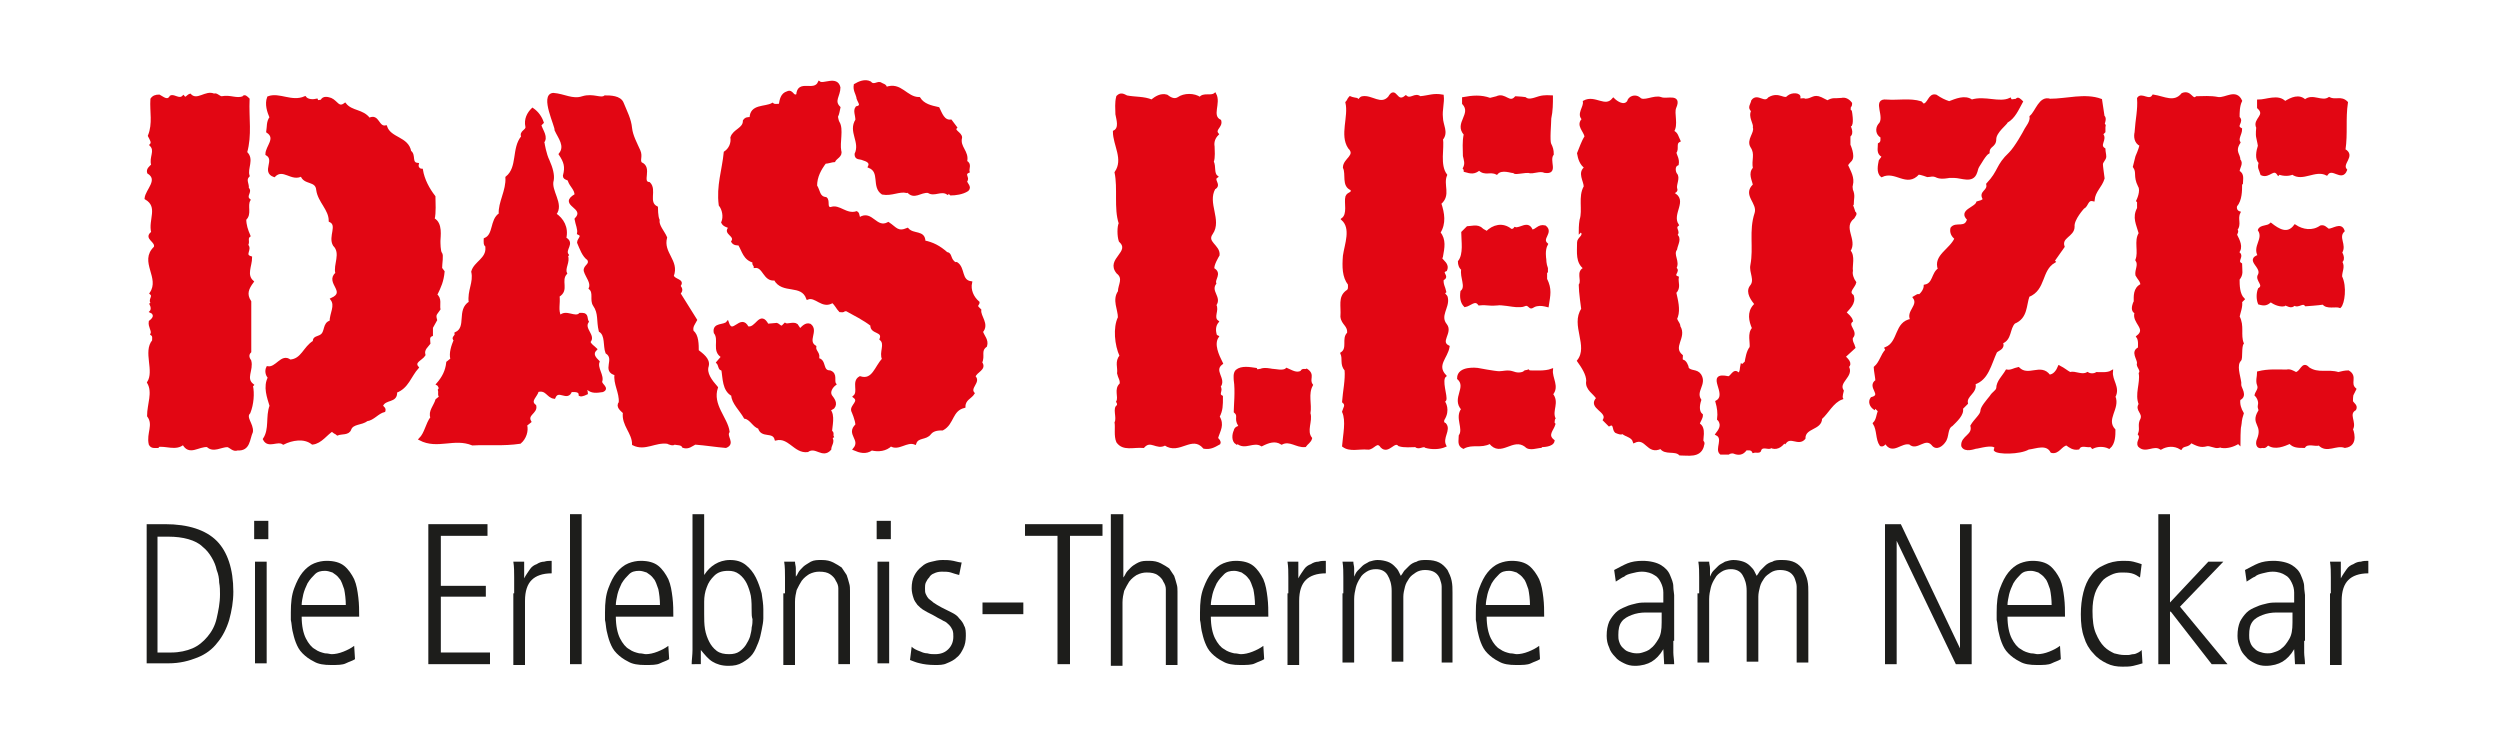<?xml version="1.0" encoding="utf-8"?>
<!-- Generator: Adobe Illustrator 19.0.0, SVG Export Plug-In . SVG Version: 6.00 Build 0)  -->
<svg version="1.1" id="Ebene_2" xmlns="http://www.w3.org/2000/svg" xmlns:xlink="http://www.w3.org/1999/xlink" x="0px" y="0px"
	 viewBox="0 0 300 87.6" style="enable-background:new 0 0 300 87.6;" xml:space="preserve">
<style type="text/css">
	.st0{fill:#E20613;}
	.st1{fill:none;stroke:#E20613;stroke-width:0.305;}
	.st2{fill:#1D1D1B;}
	.st3{fill-rule:evenodd;clip-rule:evenodd;fill:none;}
</style>
<path id="XMLID_211_" class="st0" d="M105.6,10c0.3,0.2,0.7,0.2,0.7,0.6c1.8-0.7,2.4,1.2,4,1.2c0.5,0.8,1.4,1,2.3,1.2
	c0.3,0.6,0.6,1.6,1.5,1.5l0.6,0.8c-0.4,0.4,0.6,0.7,0.6,1.2c-0.3,1.2,0.9,1.7,0.6,2.9c0.6,0.3,0.2,0.8,0.3,1.2
	c-0.7,0.3,0.1,0.8-0.3,1.1c0,0.4,0.6,0.7,0.2,1.1c-0.6,0.4-1.5,0.5-2,0.5l-0.3-0.3l-0.1,0.2c-0.8-0.5-1.6,0.3-2.3-0.2
	c-1-0.1-1.7,0.9-2.5-0.1l-0.1,0.1c-0.9-0.2-1.8,0.4-2.9,0.2c-1.2-0.8-0.1-2.6-1.6-3.2c0.3-0.6-0.4-0.8-0.7-0.9
	c-0.4-0.2-0.9,0-0.9-0.6c0.7-1.5-0.8-2.7,0.1-4.1c0-0.6-0.3-1.1,0-1.5c0.9-0.2,0.1-0.8,0.1-1.3c-0.1-0.4-0.4-0.8-0.3-1.4
	c0.5-0.3,1.2-0.6,1.8-0.3C104.8,10.4,105.3,9.9,105.6,10"/>
<path id="XMLID_210_" class="st1" d="M105.6,10c0.3,0.2,0.7,0.2,0.7,0.6c1.8-0.7,2.4,1.2,4,1.2c0.5,0.8,1.4,1,2.3,1.2
	c0.3,0.6,0.6,1.6,1.5,1.5l0.6,0.8c-0.4,0.4,0.6,0.7,0.6,1.2c-0.3,1.2,0.9,1.7,0.6,2.9c0.6,0.3,0.2,0.8,0.3,1.2
	c-0.7,0.3,0.1,0.8-0.3,1.1c0,0.4,0.6,0.7,0.2,1.1c-0.6,0.4-1.5,0.5-2,0.5l-0.3-0.3l-0.1,0.2c-0.8-0.5-1.6,0.3-2.3-0.2
	c-1-0.1-1.7,0.9-2.5-0.1l-0.1,0.1c-0.9-0.2-1.8,0.4-2.9,0.2c-1.2-0.8-0.1-2.6-1.6-3.2c0.3-0.6-0.4-0.8-0.7-0.9
	c-0.4-0.2-0.9,0-0.9-0.6c0.7-1.5-0.8-2.7,0.1-4.1c0-0.6-0.3-1.1,0-1.5c0.9-0.2,0.1-0.8,0.1-1.3c-0.1-0.4-0.4-0.8-0.3-1.4
	c0.5-0.3,1.2-0.6,1.8-0.3C104.8,10.4,105.3,9.9,105.6,10z"/>
<path id="XMLID_209_" class="st0" d="M100.7,10.5c0,1-0.8,1.6,0,2.4c-0.1,0.4-0.1,0.7-0.3,1.1c0,0,0.1,0.6,0.2,0.7
	c0.5,0.8,0,2.4,0.2,3.4c0.2,0.6-0.5,0.8-0.7,1.2c-0.2,0-0.8,0.2-1.1,0.2c-0.6,0.8-1.1,1.7-1.1,2.8c0.4,0.6,0.3,1.4,1.2,1.5
	c0.4,0.3-0.1,1.2,0.6,1.2c1-0.4,1.8,0.9,3.1,0.5c0.3,0.2,0.1,0.6,0.4,0.7c1.4-0.9,1.9,1.4,3.4,0.6c0.9,0.6,1.1,1.2,2.3,0.7
	c0.7,0.8,2,0.2,2,1.5c1,0.2,1.8,0.6,2.7,1.4c0.4,0,0.4,0.5,0.6,0.8c0,0,0.3,0.5,0.6,0.4c0.9,0.6,0.4,2.1,1.7,2.3
	c-0.2,0.9,0.2,1.8,0.9,2.4c0,0.2-0.3,0.3-0.1,0.6l0.3,0.3c-0.1,0.8,1,1.7,0.2,2.6c0.2,0.6,0.7,1,0.5,1.7c-0.8,0.6-0.2,1.2-0.6,2
	c0.6,0.8-0.6,1-0.8,1.7c0.7,0.6-0.7,1.3-0.1,2c-0.3,0.5-1.1,0.7-1.1,1.6c-1.6,0.4-1.3,2-2.6,2.7c-0.4,0-1.1,0-1.5,0.5
	c-0.5,0.7-1.5,0.3-1.8,1.2c-1-0.4-2,0.8-2.9,0.2c-0.6,0.6-1.5,0.7-2.3,0.5c-0.7,0.5-1.4,0.3-2.1,0c1-1.2-0.9-1.8,0.3-2.9
	c0-0.6-0.5-1.7-0.5-1.7c-0.2-0.6,1-1.1,0.2-1.7c0.7-0.6-0.2-1.8,0.7-2.3c1.6,0.5,1.9-1.3,2.8-2.2c-0.4-0.8,0.4-1.8-0.3-2.4
	c0.4-1.1-1.2-0.7-1.1-1.7c-0.9-0.7-2.1-1.3-3-1.8l-0.3,0c-0.1,0.2-0.3,0.1-0.5,0.1c-0.3-0.3-0.5-0.8-0.9-1.1c-1.2,0.8-2-0.8-3-0.4
	c-0.7-1.9-3-0.6-3.9-2.3c-1.3,0.2-1.3-1.6-2.4-1.5c0-0.2-0.3-0.3-0.1-0.6c-1.2-0.3-1.3-1.3-1.8-2.1c-0.3,0-0.6,0-0.8-0.3
	c0.5-0.8-1.1-1-0.3-1.7c-0.3-0.2-0.7-0.2-0.9-0.6c0.3-0.7,0.1-1.6-0.3-2.1c-0.3-2.3,0.4-4.2,0.6-6.3c0.6-0.4,0.9-1.1,0.8-1.8
	c0.3-0.9,1.5-1,1.5-2c0.2-0.3,0.4-0.3,0.8-0.3c0-1.6,1.7-1.2,2.6-1.7c0.2,0.2,0.6,0.1,0.9,0.1c0.1-0.6,0.2-1.3,0.9-1.5
	c0.6-0.3,0.6,0.7,1.2,0.3c0.1-1.8,2-0.2,2.6-1.5C98.8,10.3,100.4,9.2,100.7,10.5"/>
<path id="XMLID_208_" class="st1" d="M100.7,10.5c0,1-0.8,1.6,0,2.4c-0.1,0.4-0.1,0.7-0.3,1.1c0,0,0.1,0.6,0.2,0.7
	c0.5,0.8,0,2.4,0.2,3.4c0.2,0.6-0.5,0.8-0.7,1.2c-0.2,0-0.8,0.2-1.1,0.2c-0.6,0.8-1.1,1.7-1.1,2.8c0.4,0.6,0.3,1.4,1.2,1.5
	c0.4,0.3-0.1,1.2,0.6,1.2c1-0.4,1.8,0.9,3.1,0.5c0.3,0.2,0.1,0.6,0.4,0.7c1.4-0.9,1.9,1.4,3.4,0.6c0.9,0.6,1.1,1.2,2.3,0.7
	c0.7,0.8,2,0.2,2,1.5c1,0.2,1.8,0.6,2.7,1.4c0.4,0,0.4,0.5,0.6,0.8c0,0,0.3,0.5,0.6,0.4c0.9,0.6,0.4,2.1,1.7,2.3
	c-0.2,0.9,0.2,1.8,0.9,2.4c0,0.2-0.3,0.3-0.1,0.6l0.3,0.3c-0.1,0.8,1,1.7,0.2,2.6c0.2,0.6,0.7,1,0.5,1.7c-0.8,0.6-0.2,1.2-0.6,2
	c0.6,0.8-0.6,1-0.8,1.7c0.7,0.6-0.7,1.3-0.1,2c-0.3,0.5-1.1,0.7-1.1,1.6c-1.6,0.4-1.3,2-2.6,2.7c-0.4,0-1.1,0-1.5,0.5
	c-0.5,0.7-1.5,0.3-1.8,1.2c-1-0.4-2,0.8-2.9,0.2c-0.6,0.6-1.5,0.7-2.3,0.5c-0.7,0.5-1.4,0.3-2.1,0c1-1.2-0.9-1.8,0.3-2.9
	c0-0.6-0.5-1.7-0.5-1.7c-0.2-0.6,1-1.1,0.2-1.7c0.7-0.6-0.2-1.8,0.7-2.3c1.6,0.5,1.9-1.3,2.8-2.2c-0.4-0.8,0.4-1.8-0.3-2.4
	c0.4-1.1-1.2-0.7-1.1-1.7c-0.9-0.7-2.1-1.3-3-1.8l-0.3,0c-0.1,0.2-0.3,0.1-0.5,0.1c-0.3-0.3-0.5-0.8-0.9-1.1c-1.2,0.8-2-0.8-3-0.4
	c-0.7-1.9-3-0.6-3.9-2.3c-1.3,0.2-1.3-1.6-2.4-1.5c0-0.2-0.3-0.3-0.1-0.6c-1.2-0.3-1.3-1.3-1.8-2.1c-0.3,0-0.6,0-0.8-0.3
	c0.5-0.8-1.1-1-0.3-1.7c-0.3-0.2-0.7-0.2-0.9-0.6c0.3-0.7,0.1-1.6-0.3-2.1c-0.3-2.3,0.4-4.2,0.6-6.3c0.6-0.4,0.9-1.1,0.8-1.8
	c0.3-0.9,1.5-1,1.5-2c0.2-0.3,0.4-0.3,0.8-0.3c0-1.6,1.7-1.2,2.6-1.7c0.2,0.2,0.6,0.1,0.9,0.1c0.1-0.6,0.2-1.3,0.9-1.5
	c0.6-0.3,0.6,0.7,1.2,0.3c0.1-1.8,2-0.2,2.6-1.5C98.8,10.3,100.4,9.2,100.7,10.5z"/>
<path id="XMLID_207_" class="st0" d="M20.5,11.6c0.4-0.2,1,0.5,1.5,0c0.3,0.4,0.5-0.1,0.8-0.2c0.9,0.9,1.9-0.5,2.9,0
	c0.2-0.2,0.6,0.3,0.9,0.3c1.1-0.2,1.7,0.3,2.6,0c0.1-0.3,0.4,0,0.6,0.2c-0.1,2.3,0.3,4.3-0.3,6.4c0.9,0.8,0,1.9,0.3,2.8
	c-0.5,0.5,0,1-0.1,1.5c0.5,0.4-0.4,0.9,0.2,1.4c-0.4,0.7,0.2,1.7-0.5,2.3c0,0.7,0.2,1.3,0.5,2c-0.4,0.3,0,0.8-0.3,1.1
	c0.6,0.5-0.5,1.2,0.5,1.5c0,1-0.7,2.1,0.2,2.9c-0.6,0.8-0.9,1.5-0.3,2.4c0,2.2,0,4,0,6c-0.3,0.3-0.3,0.7,0,1.1
	c0.3,1.1-0.7,2.1,0.3,2.9l-0.1,0.1c0.2,0.9,0.1,2.2-0.3,3.2c-0.6,0.6,0.4,1.4,0.3,2.3c-0.4,0.9-0.3,2.2-1.7,2.1
	c-0.5,0.2-0.8-0.3-1.2-0.4c-0.8,0-1.7,0.7-2.4,0c-1.1-0.1-2.2,1.1-2.9-0.3c-0.9,0.8-2.1,0.1-3.1,0.3l0,0.1c-0.3,0-0.7,0.1-0.9-0.3
	c-0.3-1.3,0.6-2.3-0.2-3.4c0-1.4,0.7-2.8,0-4c0.9-1.4-0.5-3.7,0.6-5c0-0.3,0.1-0.6-0.2-0.8c0.2-0.4-0.3-0.9-0.2-1.5
	c0.4-0.3,0.7-0.7,0.3-1.1l-0.2-0.1c0,0,0.3-0.3,0-0.9l0.2-0.1c-0.5-0.4,0.3-0.8-0.2-1.2c1.3-1.9-1.3-3.8,0.5-5.5
	c0.3-0.8-1.3-1.1-0.3-1.8c-0.4-1.5,0.9-3.1-0.8-4.1c0.1-1,1.7-2.2,0.3-3.1c-0.1-0.4,0.2-0.6,0.5-0.9c-0.3-0.9,0.5-1.7-0.2-2.4
	c0.3-0.3,0-0.7-0.2-1.1c0.6-1.5,0.2-2.9,0.3-4.4c0.2-0.3,0.5-0.4,0.9-0.4C19.5,11.7,20.1,12.3,20.5,11.6"/>
<path id="XMLID_206_" class="st1" d="M20.5,11.6c0.4-0.2,1,0.5,1.5,0c0.3,0.4,0.5-0.1,0.8-0.2c0.9,0.9,1.9-0.5,2.9,0
	c0.2-0.2,0.6,0.3,0.9,0.3c1.1-0.2,1.7,0.3,2.6,0c0.1-0.3,0.4,0,0.6,0.2c-0.1,2.3,0.3,4.3-0.3,6.4c0.9,0.8,0,1.9,0.3,2.8
	c-0.5,0.5,0,1-0.1,1.5c0.5,0.4-0.4,0.9,0.2,1.4c-0.4,0.7,0.2,1.7-0.5,2.3c0,0.7,0.2,1.3,0.5,2c-0.4,0.3,0,0.8-0.3,1.1
	c0.6,0.5-0.5,1.2,0.5,1.5c0,1-0.7,2.1,0.2,2.9c-0.6,0.8-0.9,1.5-0.3,2.4c0,2.2,0,4,0,6c-0.3,0.3-0.3,0.7,0,1.1
	c0.3,1.1-0.7,2.1,0.3,2.9l-0.1,0.1c0.2,0.9,0.1,2.2-0.3,3.2c-0.6,0.6,0.4,1.4,0.3,2.3c-0.4,0.9-0.3,2.2-1.7,2.1
	c-0.5,0.2-0.8-0.3-1.2-0.4c-0.8,0-1.7,0.7-2.4,0c-1.1-0.1-2.2,1.1-2.9-0.3c-0.9,0.8-2.1,0.1-3.1,0.3l0,0.1c-0.3,0-0.7,0.1-0.9-0.3
	c-0.3-1.3,0.6-2.3-0.2-3.4c0-1.4,0.7-2.8,0-4c0.9-1.4-0.5-3.7,0.6-5c0-0.3,0.1-0.6-0.2-0.8c0.2-0.4-0.3-0.9-0.2-1.5
	c0.4-0.3,0.7-0.7,0.3-1.1l-0.2-0.1c0,0,0.3-0.3,0-0.9l0.2-0.1c-0.5-0.4,0.3-0.8-0.2-1.2c1.3-1.9-1.3-3.8,0.5-5.5
	c0.3-0.8-1.3-1.1-0.3-1.8c-0.4-1.5,0.9-3.1-0.8-4.1c0.1-1,1.7-2.2,0.3-3.1c-0.1-0.4,0.2-0.6,0.5-0.9c-0.3-0.9,0.5-1.7-0.2-2.4
	c0.3-0.3,0-0.7-0.2-1.1c0.6-1.5,0.2-2.9,0.3-4.4c0.2-0.3,0.5-0.4,0.9-0.4C19.5,11.7,20.1,12.3,20.5,11.6z"/>
<path id="XMLID_205_" class="st0" d="M36.6,11.7c0.3,0.4,1,0.4,1.4,0.3c0.1,0.3,0.4,0.1,0.6,0.1c0.2-0.5,0.8-0.3,1.1-0.2
	c0.7,0.3,0.9,1.2,1.7,0.6c0.8,1,2.1,0.7,2.9,1.8c1.1-0.6,1,1.1,2,0.9c0.5,1.5,2.6,1.3,2.9,3c0.6,0.4,0,1.4,0.9,1.5
	c-0.1,0.4,0.2,0.7,0.5,0.7c0.2,1.2,0.8,2.3,1.5,3.2c0,0.7,0.1,1.9-0.1,2.7c1,0.5,0.7,2.1,0.7,2.6c0,0.2,0,1.3,0.2,1.5
	c0.2,0.2,0,1.2,0,1.8l0.3,0.4c-0.1,1.1-0.4,1.8-0.9,2.8c0.6,0.4,0.3,1.2,0.4,1.7c-0.4,0.6-0.6,0.6-0.4,1.3l-0.5,0.9l0,0.9
	c-0.5,0.2-0.3,0.7-0.3,1c-0.2,0.3-0.8,0.7-0.6,1.4c-0.3,0.5-1.4,0.8-0.8,1.5c-0.9,1-1.2,2.4-2.6,2.9c0.1,1.3-1.3,0.7-1.7,1.7
	c0.1,0.2,0.4,0.3,0.3,0.6c-0.8,0.2-1.3,1-2.1,1.1c-0.6,0.5-1.7,0.3-2,1.1c-0.2,0.6-1,0.4-1.5,0.6c-0.2-0.2-0.5-0.2-0.6-0.5
	c-0.7,0.4-1.4,1.5-2.4,1.6c-1-0.8-2.5-0.5-3.5,0c-0.7-0.5-1.8,0.5-2.3-0.5c0.8-1.2,0.3-2.7,0.8-4c-0.3-1-0.8-2.3-0.2-3.4
	c-0.3-0.3-0.4-0.8-0.2-1.2c1.1,0.2,1.7-1.6,2.7-0.8c1.5-0.1,1.7-1.6,2.9-2.3c-0.1-0.5,0.5-0.5,0.8-0.7c0.7-0.4,0.3-1.5,1.2-1.7
	c0-1,0.7-1.9,0.1-2.7c2-0.9-0.7-2,0.6-3.1c-0.3-1,0.7-2.4-0.3-3.4c-0.6-1,0.6-2.4-0.5-2.9c0-1.4-1.3-2.3-1.5-3.7
	c-0.1-1.3-1.6-0.7-1.9-1.8C35,21.7,34,20,32.9,21.1c-1.4-0.5,0.3-1.9-0.9-2.6c0-0.9,1.3-1.9,0.1-2.7c0.1-0.6,0-1.2,0.4-1.7
	c-0.3-0.7-0.6-1.6-0.3-2.4C33.5,11.2,35,12.4,36.6,11.7"/>
<path id="XMLID_204_" class="st1" d="M36.6,11.7c0.3,0.4,1,0.4,1.4,0.3c0.1,0.3,0.4,0.1,0.6,0.1c0.2-0.5,0.8-0.3,1.1-0.2
	c0.7,0.3,0.9,1.2,1.7,0.6c0.8,1,2.1,0.7,2.9,1.8c1.1-0.6,1,1.1,2,0.9c0.5,1.5,2.6,1.3,2.9,3c0.6,0.4,0,1.4,0.9,1.5
	c-0.1,0.4,0.2,0.7,0.5,0.7c0.2,1.2,0.8,2.3,1.5,3.2c0,0.7,0.1,1.9-0.1,2.7c1,0.5,0.7,2.1,0.7,2.6c0,0.2,0,1.3,0.2,1.5
	c0.2,0.2,0,1.2,0,1.8l0.3,0.4c-0.1,1.1-0.4,1.8-0.9,2.8c0.6,0.4,0.3,1.2,0.4,1.7c-0.4,0.6-0.6,0.6-0.4,1.3l-0.5,0.9l0,0.9
	c-0.5,0.2-0.3,0.7-0.3,1c-0.2,0.3-0.8,0.7-0.6,1.4c-0.3,0.5-1.4,0.8-0.8,1.5c-0.9,1-1.2,2.4-2.6,2.9c0.1,1.3-1.3,0.7-1.7,1.7
	c0.1,0.2,0.4,0.3,0.3,0.6c-0.8,0.2-1.3,1-2.1,1.1c-0.6,0.5-1.7,0.3-2,1.1c-0.2,0.6-1,0.4-1.5,0.6c-0.2-0.2-0.5-0.2-0.6-0.5
	c-0.7,0.4-1.4,1.5-2.4,1.6c-1-0.8-2.5-0.5-3.5,0c-0.7-0.5-1.8,0.5-2.3-0.5c0.8-1.2,0.3-2.7,0.8-4c-0.3-1-0.8-2.3-0.2-3.4
	c-0.3-0.3-0.4-0.8-0.2-1.2c1.1,0.2,1.7-1.6,2.7-0.8c1.5-0.1,1.7-1.6,2.9-2.3c-0.1-0.5,0.5-0.5,0.8-0.7c0.7-0.4,0.3-1.5,1.2-1.7
	c0-1,0.7-1.9,0.1-2.7c2-0.9-0.7-2,0.6-3.1c-0.3-1,0.7-2.4-0.3-3.4c-0.6-1,0.6-2.4-0.5-2.9c0-1.4-1.3-2.3-1.5-3.7
	c-0.1-1.3-1.6-0.7-1.9-1.8C35,21.7,34,20,32.9,21.1c-1.4-0.5,0.3-1.9-0.9-2.6c0-0.9,1.3-1.9,0.1-2.7c0.1-0.6,0-1.2,0.4-1.7
	c-0.3-0.7-0.6-1.6-0.3-2.4C33.5,11.2,35,12.4,36.6,11.7z"/>
<path id="XMLID_203_" class="st0" d="M69.9,11.7c1.3-0.4,2.2,0.3,2.7-0.1c0.6,0,1.8,0,2.1,0.8c0.4,1,0.9,1.9,1,3
	c0.1,0.9,0.6,1.8,1,2.7c0.3,0.7-0.1,1.1,0.2,1.5c1.3,0.5-0.1,2.3,1,2.4c0.8,0.8-0.3,2.3,0.9,2.9c0,0,0,1.1,0.2,1.5
	c-0.1,0.7,0.6,1.4,0.9,2.1c-0.5,1.9,1.5,2.8,0.8,4.6c0.2,0.6,1.4,0.5,0.8,1.2c0.3,0.4,0.3,0.6,0,0.9l2,3.2c-0.2,0.4-0.6,0.8-0.4,1.4
	c0.6,0.4,0.6,1.6,0.6,2.3c0.5,0.4,1.4,1,1.2,1.8c-0.3,0.9,0.4,1.8,1.1,2.6c-0.7,2.1,1.2,3.7,1.4,5.3c-0.4,0.6,0.7,1.4-0.3,1.8
	c-1.2-0.1-2.4-0.3-3.7-0.4c-0.4,0.2-0.8,0.6-1.4,0.4c-0.2-0.4-0.7-0.3-1.1-0.4c-0.1,0.2-0.6,0-0.8-0.1c-1.5-0.2-2.7,0.9-4.1,0.2
	c0-1.4-1.3-2.3-1.1-3.8c-0.3-0.3-0.9-0.7-0.5-1.2c0.1-1.2-0.7-2.3-0.5-3.4c-1.6-0.4,0.1-1.8-1.1-2.6c-0.3-0.8,0-2.1-0.8-2.6
	c-0.3-1.2,0-2.1-0.7-3.1c-0.4-0.6,0.1-1.5-0.5-2c0.3-0.7-0.4-1.4-0.6-2.1c-0.1-0.6,0.8-0.7,0.4-1.4c-0.6-0.4-0.9-1.3-1.2-2
	c0-0.4,0.7-0.8,0-1.1c0.1-0.5-0.2-1.1-0.3-1.7c1.4-1.5-2.1-1.7,0-2.9c0-0.7-0.6-1.1-0.8-1.7c0-0.3-0.6-0.2-0.6-0.6
	c0.3-1.1,0.1-1.7-0.5-2.6c0.8-1-0.1-2-0.5-2.9c0.1-0.4-1.8-4.2-0.3-4.3C67.7,11.4,68.7,12.1,69.9,11.7"/>
<path id="XMLID_202_" class="st1" d="M69.9,11.7c1.3-0.4,2.2,0.3,2.7-0.1c0.6,0,1.8,0,2.1,0.8c0.4,1,0.9,1.9,1,3
	c0.1,0.9,0.6,1.8,1,2.7c0.3,0.7-0.1,1.1,0.2,1.5c1.3,0.5-0.1,2.3,1,2.4c0.8,0.8-0.3,2.3,0.9,2.9c0,0,0,1.1,0.2,1.5
	c-0.1,0.7,0.6,1.4,0.9,2.1c-0.5,1.9,1.5,2.8,0.8,4.6c0.2,0.6,1.4,0.5,0.8,1.2c0.3,0.4,0.3,0.6,0,0.9l2,3.2c-0.2,0.4-0.6,0.8-0.4,1.4
	c0.6,0.4,0.6,1.6,0.6,2.3c0.5,0.4,1.4,1,1.2,1.8c-0.3,0.9,0.4,1.8,1.1,2.6c-0.7,2.1,1.2,3.7,1.4,5.3c-0.4,0.6,0.7,1.4-0.3,1.8
	c-1.2-0.1-2.4-0.3-3.7-0.4c-0.4,0.2-0.8,0.6-1.4,0.4c-0.2-0.4-0.7-0.3-1.1-0.4c-0.1,0.2-0.6,0-0.8-0.1c-1.5-0.2-2.7,0.9-4.1,0.2
	c0-1.4-1.3-2.3-1.1-3.8c-0.3-0.3-0.9-0.7-0.5-1.2c0.1-1.2-0.7-2.3-0.5-3.4c-1.6-0.4,0.1-1.8-1.1-2.6c-0.3-0.8,0-2.1-0.8-2.6
	c-0.3-1.2,0-2.1-0.7-3.1c-0.4-0.6,0.1-1.5-0.5-2c0.3-0.7-0.4-1.4-0.6-2.1c-0.1-0.6,0.8-0.7,0.4-1.4c-0.6-0.4-0.9-1.3-1.2-2
	c0-0.4,0.7-0.8,0-1.1c0.1-0.5-0.2-1.1-0.3-1.7c1.4-1.5-2.1-1.7,0-2.9c0-0.7-0.6-1.1-0.8-1.7c0-0.3-0.6-0.2-0.6-0.6
	c0.3-1.1,0.1-1.7-0.5-2.6c0.8-1-0.1-2-0.5-2.9c0.1-0.4-1.8-4.2-0.3-4.3C67.7,11.4,68.7,12.1,69.9,11.7z"/>
<path id="XMLID_201_" class="st0" d="M138.2,12.1c0.5-0.4,1.1-0.8,1.8-0.6c0.4,0.3,0.9,0.6,1.4,0.3c0.7-0.5,1.9-0.5,2.6,0
	c0.4-0.6,1.3-0.1,1.8-0.5c0.6,1.1-0.6,2.6,0.6,3.2c0.2,0.7-0.8,1-0.3,1.6c-0.4,0.4-0.6,0.9-0.5,1.5c0,0.4,0.1,1.3-0.1,1.8
	c0.3,0.6,0,1.4,0.5,1.8c-0.6,0.4,0.5,1-0.3,1.4c-1,1.8,0.8,3.8-0.3,5.4c-0.8,1.1,0.9,1.5,0.8,2.6c0,0-0.8,1.3-0.6,1.7
	c0.9,0.5,0,1.2,0.2,1.7c-0.7,1,0.7,1.7,0,2.6c0.4,0.6-0.4,1.5,0.3,2c-0.4,0.5-0.4,1.1-0.2,1.7l0.2,0.1c-0.6,0.9,0,2.2,0.5,3.2
	c-1.2,0.9,0.5,1.9-0.3,2.8c0.4,0.4-0.3,0.9,0.3,1.2c0,1.1,0,1.6-0.4,2.4c0.6,1,0.1,1.6-0.2,2.6c0.2,0.2,0.4,0.4,0.3,0.6
	c-0.7,0.4-1.1,0.6-1.8,0.5c-1.5-1.7-3,0.8-4.7-0.4c-1,0.6-1.7-0.7-2.6,0.3c-1.2-0.1-2.4,0.4-3.1-0.6c-0.3-0.7-0.1-1.7-0.2-2.3
	c0.3-0.6-0.3-1.8,0.3-2c0-0.1,0-0.4-0.1-0.5c0.3-0.6-0.3-1.5,0.4-2.1c0.1-0.5-0.2-0.8-0.3-1.3c0.1-0.7-0.3-1.4,0.3-2.1
	c-0.6-1.3-0.8-3.4-0.2-4.6c0-1-0.7-2.1,0-3.1c0-0.8,0.7-1.6-0.2-2.3c-1.3-1.6,1.8-2.4,0.3-3.8c-0.2-0.6-0.2-1.7,0-2.1
	c-0.6-1.8-0.1-4.2-0.5-6.1c1.1-1.6-0.2-3.3-0.2-4.9c0.8-0.4,0.4-1.5,0.3-2.1c0-0.7-0.1-1.3,0.1-2.1c0.4-0.4,0.7-0.2,1.1,0
	C136.2,11.8,137.3,11.7,138.2,12.1"/>
<path id="XMLID_200_" class="st1" d="M138.2,12.1c0.5-0.4,1.1-0.8,1.8-0.6c0.4,0.3,0.9,0.6,1.4,0.3c0.7-0.5,1.9-0.5,2.6,0
	c0.4-0.6,1.3-0.1,1.8-0.5c0.6,1.1-0.6,2.6,0.6,3.2c0.2,0.7-0.8,1-0.3,1.6c-0.4,0.4-0.6,0.9-0.5,1.5c0,0.4,0.1,1.3-0.1,1.8
	c0.3,0.6,0,1.4,0.5,1.8c-0.6,0.4,0.5,1-0.3,1.4c-1,1.8,0.8,3.8-0.3,5.4c-0.8,1.1,0.9,1.5,0.8,2.6c0,0-0.8,1.3-0.6,1.7
	c0.9,0.5,0,1.2,0.2,1.7c-0.7,1,0.7,1.7,0,2.6c0.4,0.6-0.4,1.5,0.3,2c-0.4,0.5-0.4,1.1-0.2,1.7l0.2,0.1c-0.6,0.9,0,2.2,0.5,3.2
	c-1.2,0.9,0.5,1.9-0.3,2.8c0.4,0.4-0.3,0.9,0.3,1.2c0,1.1,0,1.6-0.4,2.4c0.6,1,0.1,1.6-0.2,2.6c0.2,0.2,0.4,0.4,0.3,0.6
	c-0.7,0.4-1.1,0.6-1.8,0.5c-1.5-1.7-3,0.8-4.7-0.4c-1,0.6-1.7-0.7-2.6,0.3c-1.2-0.1-2.4,0.4-3.1-0.6c-0.3-0.7-0.1-1.7-0.2-2.3
	c0.3-0.6-0.3-1.8,0.3-2c0-0.1,0-0.4-0.1-0.5c0.3-0.6-0.3-1.5,0.4-2.1c0.1-0.5-0.2-0.8-0.3-1.3c0.1-0.7-0.3-1.4,0.3-2.1
	c-0.6-1.3-0.8-3.4-0.2-4.6c0-1-0.7-2.1,0-3.1c0-0.8,0.7-1.6-0.2-2.3c-1.3-1.6,1.8-2.4,0.3-3.8c-0.2-0.6-0.2-1.7,0-2.1
	c-0.6-1.8-0.1-4.2-0.5-6.1c1.1-1.6-0.2-3.3-0.2-4.9c0.8-0.4,0.4-1.5,0.3-2.1c0-0.7-0.1-1.3,0.1-2.1c0.4-0.4,0.7-0.2,1.1,0
	C136.2,11.8,137.3,11.7,138.2,12.1z"/>
<path id="XMLID_199_" class="st0" d="M168.7,11.6c0.6,0.5,1.1-0.4,1.7,0.1c1.1-0.1,1.6-0.4,2.7-0.2c0.1,0.8-0.2,1.7-0.1,2.6
	c0,0.9,0.7,1.8,0,2.6c0.2,1-0.4,3.1,0.5,4.3c-0.5,1.2,0.5,2.4-0.7,3.4c0.4,1.2,0.6,2.4-0.1,3.5c0.7,0.9,0.5,1.8,0.3,2.9l-0.1,0.2
	c0.2,0.4,0.9,0.7,0.6,1.4c-0.8,0.3,0.4,0.8-0.4,1.1c-0.1,0.6,0.2,1,0.3,1.5c-0.4,0.3,0.2,0.4,0.2,0.8c0.2,1.1-1,2.1-0.1,3.2
	c0.7,0.9-0.9,2,0.3,2.6c-0.2,1.3-1.6,2.2-0.4,3.5c-0.6,0.5,0.2,2.5,0,2.9c-0.1,0.1-0.2,0.1-0.1,0.3c0,0,0.6,0.9-0.1,2
	c-0.1,0.2-0.1,0.5,0.2,0.6c0.6,0.7-0.5,1.6,0,2.6c-0.7,0.3-1.6,0.3-2.3,0.1c-0.3-0.3-0.9,0.3-1.2-0.1c-0.5,0-1.4,0.1-2-0.1
	c-0.6-0.7-1.3,1-2.1,0.2c-0.6-0.9-1,0.3-1.7,0.2c-1-0.1-2.1,0.3-2.9-0.3c0.1-1.3,0.5-3,0-4.1c0.1-0.4,0.5-0.8,0-1.2
	c0.1-1.3,0.4-2.6,0.3-3.8c-0.6-0.7-0.2-1.3-0.5-2c0.9-0.6,0.1-1.8,0.8-2.4c0.1-1-0.7-1.1-0.8-2c0.1-1.3-0.3-2.3,0.6-3
	c0.4-0.2,0.3-0.6,0.3-0.9c-0.7-0.9-0.7-2.1-0.6-3.4c0.2-1.4,1-3.3-0.2-4.4c0.8-0.6,0.3-2,0.5-2.7c0.2-0.5,0.8-0.3,0.6-0.9
	c-1.1-0.4-0.5-1.8-0.9-2.6c0-1,1.6-1.4,0.6-2.4c-1-1.5,0.1-3.7-0.3-5.4c0.2-0.2,0.2-0.4,0.4-0.6c0.2,0.1,0.8,0.2,0.8,0.2
	c0.3,0.4,0.4-0.2,0.7-0.2c1.1-0.2,2.2,1.1,3.2,0C167.5,10.3,167.5,12.6,168.7,11.6"/>
<path id="XMLID_198_" class="st1" d="M168.7,11.6c0.6,0.5,1.1-0.4,1.7,0.1c1.1-0.1,1.6-0.4,2.7-0.2c0.1,0.8-0.2,1.7-0.1,2.6
	c0,0.9,0.7,1.8,0,2.6c0.2,1-0.4,3.1,0.5,4.3c-0.5,1.2,0.5,2.4-0.7,3.4c0.4,1.2,0.6,2.4-0.1,3.5c0.7,0.9,0.5,1.8,0.3,2.9l-0.1,0.2
	c0.2,0.4,0.9,0.7,0.6,1.4c-0.8,0.3,0.4,0.8-0.4,1.1c-0.1,0.6,0.2,1,0.3,1.5c-0.4,0.3,0.2,0.4,0.2,0.8c0.2,1.1-1,2.1-0.1,3.2
	c0.7,0.9-0.9,2,0.3,2.6c-0.2,1.3-1.6,2.2-0.4,3.5c-0.6,0.5,0.2,2.5,0,2.9c-0.1,0.1-0.2,0.1-0.1,0.3c0,0,0.6,0.9-0.1,2
	c-0.1,0.2-0.1,0.5,0.2,0.6c0.6,0.7-0.5,1.6,0,2.6c-0.7,0.3-1.6,0.3-2.3,0.1c-0.3-0.3-0.9,0.3-1.2-0.1c-0.5,0-1.4,0.1-2-0.1
	c-0.6-0.7-1.3,1-2.1,0.2c-0.6-0.9-1,0.3-1.7,0.2c-1-0.1-2.1,0.3-2.9-0.3c0.1-1.3,0.5-3,0-4.1c0.1-0.4,0.5-0.8,0-1.2
	c0.1-1.3,0.4-2.6,0.3-3.8c-0.6-0.7-0.2-1.3-0.5-2c0.9-0.6,0.1-1.8,0.8-2.4c0.1-1-0.7-1.1-0.8-2c0.1-1.3-0.3-2.3,0.6-3
	c0.4-0.2,0.3-0.6,0.3-0.9c-0.7-0.9-0.7-2.1-0.6-3.4c0.2-1.4,1-3.3-0.2-4.4c0.8-0.6,0.3-2,0.5-2.7c0.2-0.5,0.8-0.3,0.6-0.9
	c-1.1-0.4-0.5-1.8-0.9-2.6c0-1,1.6-1.4,0.6-2.4c-1-1.5,0.1-3.7-0.3-5.4c0.2-0.2,0.2-0.4,0.4-0.6c0.2,0.1,0.8,0.2,0.8,0.2
	c0.3,0.4,0.4-0.2,0.7-0.2c1.1-0.2,2.2,1.1,3.2,0C167.5,10.3,167.5,12.6,168.7,11.6z"/>
<path id="XMLID_197_" class="st0" d="M179.6,11.7c1-0.5,1.5,0.9,2.3,0c0.3,0,1.1,0.1,1.1,0.1c0.4,0.3,0.8,0.2,1.7-0.1
	c0.7-0.2,1.3-0.1,1.5-0.1c0,0.8,0,1.7-0.2,2.6c0,0.6-0.2,2.7,0,3.1c0.2,0.4,0.3,0.7,0.3,1.2c-0.6,0.8,0.6,2.3-0.9,2.1
	c-0.7-0.3-1.4,0.2-2,0c-0.2,0-0.4,0-1.1,0.1c-0.8,0.1-0.5-0.1-0.7-0.1c-0.1,0.1-1.4-0.5-2,0.2c-0.8-0.4-1.4,0.2-2.1-0.5
	c-0.6,0.5-1,0.4-1.7,0.2c0-0.2-0.1-0.3-0.1-0.3c0.3-0.6,0.1-1,0-1.5c0-0.9-0.1-1.6,0.1-2.6c-1.2-1.3,1-2.4-0.2-3.7l0-0.6
	c1.1-0.2,2.1-0.3,3.2,0.1L179.6,11.7"/>
<path id="XMLID_196_" class="st1" d="M179.6,11.7c1-0.5,1.5,0.9,2.3,0c0.3,0,1.1,0.1,1.1,0.1c0.4,0.3,0.8,0.2,1.7-0.1
	c0.7-0.2,1.3-0.1,1.5-0.1c0,0.8,0,1.7-0.2,2.6c0,0.6-0.2,2.7,0,3.1c0.2,0.4,0.3,0.7,0.3,1.2c-0.6,0.8,0.6,2.3-0.9,2.1
	c-0.7-0.3-1.4,0.2-2,0c-0.2,0-0.4,0-1.1,0.1c-0.8,0.1-0.5-0.1-0.7-0.1c-0.1,0.1-1.4-0.5-2,0.2c-0.8-0.4-1.4,0.2-2.1-0.5
	c-0.6,0.5-1,0.4-1.7,0.2c0-0.2-0.1-0.3-0.1-0.3c0.3-0.6,0.1-1,0-1.5c0-0.9-0.1-1.6,0.1-2.6c-1.2-1.3,1-2.4-0.2-3.7l0-0.6
	c1.1-0.2,2.1-0.3,3.2,0.1L179.6,11.7z"/>
<path id="XMLID_195_" class="st0" d="M199.3,11.8c0.7,0.3,2.4-0.5,1.7,1.1c-0.3,0.7,0.3,2.1-0.3,2.9c0.5,0.1,0.6,0.7,0.8,1.1
	c-0.6,0.3-0.1,1-0.5,1.4c0.1,0.4,0.4,0.8,0.3,1.4c-0.5,0.2-0.4,0.9-0.2,1.2c0.4,0.4-0.1,1.2,0,1.7c0.2,0.4-0.3,0.4-0.4,0.6
	c1.8,0.8-0.3,2.4,0.6,3.8c-0.5,0.4,0.3,0.8-0.2,1.2c0.6,0.4,0.1,1.1,0,1.7c-0.5,0.7,0.4,1.5-0.1,2.3c0.6,0.3-0.5,0.8,0.3,1.1
	c-0.1,0.6,0.3,1.2-0.3,1.8c0.2,0.9,0.5,2,0.2,2.9c-0.3,0.4,0.3,0.7,0.3,1.2c0.8,1.3-1,2.4,0.3,3.5c0,0.2-0.1,0.5,0.1,0.6
	c0.3,0,0.6,0.6,0.6,0.9c0.4,0.5,1.1,0.2,1.5,0.8c0.7,1.1-0.7,1.9,0,3c-0.2,0.6-0.3,1.4,0.2,1.8c0,0.4-0.3,0.7-0.4,1.1
	c0.9,0.4,0.3,2,0.5,2.1c0.2,0.2,0,0.4,0,0.6c-0.4,1.2-1.7,0.9-2.7,0.9c-0.6-0.6-1.8,0-2.3-0.8c-1.6,0.8-1.7-1.4-3.2-0.7
	c-0.2-0.7-1-0.7-1.4-1.1c-0.1,0.2-0.6,0-0.8-0.1c-0.3-0.3-0.1-0.9-0.6-0.9l-0.2,0.1l-0.6-0.6c0.6-1.1-1.9-1.5-0.8-2.6
	c-0.3-0.6-1.4-1.1-1.2-2.1c0-0.8-0.6-1.7-1.1-2.4c1.4-1.8-0.8-4.3,0.5-6.2c0,0-0.3-2.1-0.3-2.9c0.4-0.6-0.4-1.6,0.6-2
	c-1-0.7-0.8-1.9-0.8-3.1c0-0.5,0.7-0.7,0.5-1.2c-0.1-0.1-0.2-0.2-0.3-0.1c0,0,0-0.9,0.1-1.4c0.4-1.2-0.2-2.8,0.5-4
	c0-0.7-0.8-1.7,0.1-2.3c-0.6-0.4-0.8-1.1-0.9-1.7c0.3-0.7,0.5-1.4,0.9-2c-0.1-0.7-1.1-1.4-0.3-2.1c-0.7-0.6,0.2-1.4,0.1-2.1
	c1.3-0.7,2.5,0.9,3.5-0.3c0.4,0.4,1.3,1,1.8,0.3c0.1-0.5,0.8-0.8,1.3-0.4C197.2,12.4,198.5,11.5,199.3,11.8"/>
<path id="XMLID_194_" class="st1" d="M199.3,11.8c0.7,0.3,2.4-0.5,1.7,1.1c-0.3,0.7,0.3,2.1-0.3,2.9c0.5,0.1,0.6,0.7,0.8,1.1
	c-0.6,0.3-0.1,1-0.5,1.4c0.1,0.4,0.4,0.8,0.3,1.4c-0.5,0.2-0.4,0.9-0.2,1.2c0.4,0.4-0.1,1.2,0,1.7c0.2,0.4-0.3,0.4-0.4,0.6
	c1.8,0.8-0.3,2.4,0.6,3.8c-0.5,0.4,0.3,0.8-0.2,1.2c0.6,0.4,0.1,1.1,0,1.7c-0.5,0.7,0.4,1.5-0.1,2.3c0.6,0.3-0.5,0.8,0.3,1.1
	c-0.1,0.6,0.3,1.2-0.3,1.8c0.2,0.9,0.5,2,0.2,2.9c-0.3,0.4,0.3,0.7,0.3,1.2c0.8,1.3-1,2.4,0.3,3.5c0,0.2-0.1,0.5,0.1,0.6
	c0.3,0,0.6,0.6,0.6,0.9c0.4,0.5,1.1,0.2,1.5,0.8c0.7,1.1-0.7,1.9,0,3c-0.2,0.6-0.3,1.4,0.2,1.8c0,0.4-0.3,0.7-0.4,1.1
	c0.9,0.4,0.3,2,0.5,2.1c0.2,0.2,0,0.4,0,0.6c-0.4,1.2-1.7,0.9-2.7,0.9c-0.6-0.6-1.8,0-2.3-0.8c-1.6,0.8-1.7-1.4-3.2-0.7
	c-0.2-0.7-1-0.7-1.4-1.1c-0.1,0.2-0.6,0-0.8-0.1c-0.3-0.3-0.1-0.9-0.6-0.9l-0.2,0.1l-0.6-0.6c0.6-1.1-1.9-1.5-0.8-2.6
	c-0.3-0.6-1.4-1.1-1.2-2.1c0-0.8-0.6-1.7-1.1-2.4c1.4-1.8-0.8-4.3,0.5-6.2c0,0-0.3-2.1-0.3-2.9c0.4-0.6-0.4-1.6,0.6-2
	c-1-0.7-0.8-1.9-0.8-3.1c0-0.5,0.7-0.7,0.5-1.2c-0.1-0.1-0.2-0.2-0.3-0.1c0,0,0-0.9,0.1-1.4c0.4-1.2-0.2-2.8,0.5-4
	c0-0.7-0.8-1.7,0.1-2.3c-0.6-0.4-0.8-1.1-0.9-1.7c0.3-0.7,0.5-1.4,0.9-2c-0.1-0.7-1.1-1.4-0.3-2.1c-0.7-0.6,0.2-1.4,0.1-2.1
	c1.3-0.7,2.5,0.9,3.5-0.3c0.4,0.4,1.3,1,1.8,0.3c0.1-0.5,0.8-0.8,1.3-0.4C197.2,12.4,198.5,11.5,199.3,11.8z"/>
<path id="XMLID_193_" class="st0" d="M263.6,11.7c0.8,0,1.6-0.1,2.6,0.1c0.9,0.1,2.1-1,2.7,0.3c-0.3,0.6-0.3,1.4-0.3,2
	c0.6,0.5-0.5,1,0.3,1.4c0,0.6-0.5,1.1-0.2,1.6c-0.7,1.1,0,1.4,0,2.1c0.4,0.4-0.1,0.9-0.1,1.4c0.6,0.3,0.4,0.9,0.4,1.4l-0.1,0.1
	c0,0.8,0,1.9-0.6,2.6c-0.1,0.4,0.1,0.7,0.4,0.8c-0.4,0.8,0.2,1.4-0.4,2.1c0.3,0.1,0,0.4,0,0.6c0.3,0.6,0.8,1.5,0.2,2.1
	c0.8,0.4-0.3,1,0.4,1.4c0,0.8,0.2,1.2-0.3,1.8c0,0.7,0,1.8,0.6,2.4l-0.3,0.3c0.1,0.6-0.2,1.3-0.3,1.8c0.6,1.1,0.1,2.2,0.5,3.2
	c-0.3,0.4-0.1,1.8-0.3,2c-0.6,0.6-0.1,1.9,0,2.7l0,0.3c0,0.4,0.8,1.3-0.1,1.7c-0.1,0.6,0.1,1.2,0.4,1.7c-0.3,0.9-0.2,1-0.3,1.5
	c-0.1,0.2-0.1,2.1-0.1,2.1l-0.1-0.1c-0.6,0.4-1.4,0.6-2,0.5c-0.1-0.1-0.4,0-0.4,0c-0.4,0.1-1-0.3-1.4-0.2c-0.7,0.2-1.1,0-1.9-0.4
	c-0.3,0.6-0.9,0.3-1.2,0.8c-0.8-0.5-1.7-0.4-2.4,0c-0.9-0.6-1.8,0.5-2.6-0.3c-0.3-0.5,0.4-0.9,0-1.4c0.3-0.7-0.1-1.1,0.3-1.8
	c0.3-0.8-0.7-1.1-0.2-1.8c-0.5-1.2,0.2-2.5,0-3.7c0.3-0.4-0.4-0.9-0.2-1.2c0-0.6-0.8-1.4,0.1-1.8c0-0.3,0.1-1-0.2-1.4
	c1.3-1-0.6-1.7-0.2-2.9c-0.5-0.2-0.3-0.8-0.2-1.1l0.1-0.2c0-0.6-0.1-1.6,0.8-2c0-0.5-0.4-0.8-0.6-1.2c-0.1-0.6,0.4-1.2,0-1.8
	c0.4-1-0.2-2.3,0.4-3.2c-0.3-1.1-0.8-1.9-0.2-3c0,0,0-0.6,0-0.8l-0.1-0.1c0,0,0.6-1.2,0.2-1.8c-0.6-1.2-0.1-1.6-0.6-2.3l0.3-1.2
	c0,0,0.4-0.9,0.5-1.4c-0.7-0.3-0.7-1.1-0.6-1.5c0.1-1.6,0.4-2.7,0.3-4.1c0.4-0.6,1.3,0.5,1.8-0.3c1.3,0.2,2.5,1,3.5-0.2
	C262.9,10.9,263,12.2,263.6,11.7"/>
<path id="XMLID_192_" class="st1" d="M263.6,11.7c0.8,0,1.6-0.1,2.6,0.1c0.9,0.1,2.1-1,2.7,0.3c-0.3,0.6-0.3,1.4-0.3,2
	c0.6,0.5-0.5,1,0.3,1.4c0,0.6-0.5,1.1-0.2,1.6c-0.7,1.1,0,1.4,0,2.1c0.4,0.4-0.1,0.9-0.1,1.4c0.6,0.3,0.4,0.9,0.4,1.4l-0.1,0.1
	c0,0.8,0,1.9-0.6,2.6c-0.1,0.4,0.1,0.7,0.4,0.8c-0.4,0.8,0.2,1.4-0.4,2.1c0.3,0.1,0,0.4,0,0.6c0.3,0.6,0.8,1.5,0.2,2.1
	c0.8,0.4-0.3,1,0.4,1.4c0,0.8,0.2,1.2-0.3,1.8c0,0.7,0,1.8,0.6,2.4l-0.3,0.3c0.1,0.6-0.2,1.3-0.3,1.8c0.6,1.1,0.1,2.2,0.5,3.2
	c-0.3,0.4-0.1,1.8-0.3,2c-0.6,0.6-0.1,1.9,0,2.7l0,0.3c0,0.4,0.8,1.3-0.1,1.7c-0.1,0.6,0.1,1.2,0.4,1.7c-0.3,0.9-0.2,1-0.3,1.5
	c-0.1,0.2-0.1,2.1-0.1,2.1l-0.1-0.1c-0.6,0.4-1.4,0.6-2,0.5c-0.1-0.1-0.4,0-0.4,0c-0.4,0.1-1-0.3-1.4-0.2c-0.7,0.2-1.1,0-1.9-0.4
	c-0.3,0.6-0.9,0.3-1.2,0.8c-0.8-0.5-1.7-0.4-2.4,0c-0.9-0.6-1.8,0.5-2.6-0.3c-0.3-0.5,0.4-0.9,0-1.4c0.3-0.7-0.1-1.1,0.3-1.8
	c0.3-0.8-0.7-1.1-0.2-1.8c-0.5-1.2,0.2-2.5,0-3.7c0.3-0.4-0.4-0.9-0.2-1.2c0-0.6-0.8-1.4,0.1-1.8c0-0.3,0.1-1-0.2-1.4
	c1.3-1-0.6-1.7-0.2-2.9c-0.5-0.2-0.3-0.8-0.2-1.1l0.1-0.2c0-0.6-0.1-1.6,0.8-2c0-0.5-0.4-0.8-0.6-1.2c-0.1-0.6,0.4-1.2,0-1.8
	c0.4-1-0.2-2.3,0.4-3.2c-0.3-1.1-0.8-1.9-0.2-3c0,0,0-0.6,0-0.8l-0.1-0.1c0,0,0.6-1.2,0.2-1.8c-0.6-1.2-0.1-1.6-0.6-2.3l0.3-1.2
	c0,0,0.4-0.9,0.5-1.4c-0.7-0.3-0.7-1.1-0.6-1.5c0.1-1.6,0.4-2.7,0.3-4.1c0.4-0.6,1.3,0.5,1.8-0.3c1.3,0.2,2.5,1,3.5-0.2
	C262.9,10.9,263,12.2,263.6,11.7z"/>
<path id="XMLID_191_" class="st0" d="M215.9,11.7c-0.1,0.5,0.5,0.1,0.7,0.3c0.9,0,1-0.6,1.9-0.2l0.8,0.4c0.7-0.4,0.8-0.2,1.7-0.3
	c0.4-0.1,0.8,0.1,1.1,0.5c0,0.1,0,0.4-0.2,0.4c0.1,0.1,0,0.4,0,0.4c0.1,0.1,0.2,0.1,0.2,0.3c0,0,0.2,1.1,0,1.5l-0.2,0.1
	c0,0,0.5,0.9,0,1.2c0,0,0,0.8,0,1.1c0,0,0.6,1.3,0.2,1.8c0,0-0.3,0.3-0.5,0.6c0.4,0.9,0.8,1.5,0.6,2.4c-0.1,0,0,0.5,0,0.6
	c0.3,0.7,0.1,1,0.1,1.7l-0.1,0.1c0,0,0.3,0.8,0.3,0.9c0.3,0.1,0,0.4-0.1,0.6c-1.5,1.2,0.4,2.7-0.5,4c0.6,0.6,0.2,1.8,0.3,2.4
	c-0.1,0.4,0.1,1,0.4,1.4c-0.1,0.5-1,1.1-0.3,1.6c0.3,0.9-0.5,1.5-0.9,2c0.3,0.3,0.7,0.6,0.8,1c-0.7,0.6,0.7,1.3,0,2
	c-0.1,0.5,0.2,0.8,0.3,1.2l-1.2,1.1c0.3,0.3,0.9,0.8,0.4,1.2c0.7,1.1-1.3,1.8-0.6,2.9c0,0-0.2,0.7-0.1,0.9c-1.1,0.4-1.7,1.7-2.5,2.4
	c0,1.3-2,1-2,2.4c-0.7,0.8-1.6-0.4-2.3,0.5l-0.1-0.1c-0.4,0.6-1,0.9-1.6,0.6l-0.1,0.1c-0.2,0.1-1-0.3-1.2,0.3c0,0.3-0.5,0.1-0.8,0.2
	c-0.2-0.4-0.6-0.3-0.9-0.3c-0.4,0.6-0.9,0.6-1.4,0.4c-0.2-0.1-0.6,0-0.7,0.1c0,0-0.7,0-0.9,0c-0.6-0.5,0.5-1.8-0.5-2.3
	c0.3-0.4,0.8-1,0.3-1.7l-0.1-0.1c0.1-0.7,0-1.4-0.2-2.1c1.6-0.9-1.4-3.5,1.4-2.9c0.4,0,0.7-1.1,1.2-0.4c0.4-0.2,0.3-0.7,0.4-1.1
	c0.2,0.1,0.3-0.2,0.5-0.3c0.1-0.5,0.2-1.3,0.6-1.8c0.1-0.6-0.3-1.7,0.3-2.3c-0.4-0.9-0.6-1.9,0.1-2.7l0.2-0.2
	c-0.4-0.5-1.1-1.4-0.6-2.1c0.7-0.8-0.1-1.7,0.1-2.6c0.4-2.1-0.2-4.1,0.5-6.2c0.4-1.3-1.5-2.2-0.2-3.4c-0.1-0.6-0.6-1.4,0-2
	c-0.2-1,0.3-1.7-0.3-2.6c-0.5-0.8,0.5-1.6,0.3-2.3c0.1-0.5-0.6-1.3-0.2-2c-0.5-0.4-0.1-0.7,0-1.2c0.6-0.8,1.4,0.5,2-0.3
	c1.2-0.7,1.8,0.4,2.3-0.2C215.1,11.2,216,11.3,215.9,11.7"/>
<path id="XMLID_190_" class="st1" d="M215.9,11.7c-0.1,0.5,0.5,0.1,0.7,0.3c0.9,0,1-0.6,1.9-0.2l0.8,0.4c0.7-0.4,0.8-0.2,1.7-0.3
	c0.4-0.1,0.8,0.1,1.1,0.5c0,0.1,0,0.4-0.2,0.4c0.1,0.1,0,0.4,0,0.4c0.1,0.1,0.2,0.1,0.2,0.3c0,0,0.2,1.1,0,1.5l-0.2,0.1
	c0,0,0.5,0.9,0,1.2c0,0,0,0.8,0,1.1c0,0,0.6,1.3,0.2,1.8c0,0-0.3,0.3-0.5,0.6c0.4,0.9,0.8,1.5,0.6,2.4c-0.1,0,0,0.5,0,0.6
	c0.3,0.7,0.1,1,0.1,1.7l-0.1,0.1c0,0,0.3,0.8,0.3,0.9c0.3,0.1,0,0.4-0.1,0.6c-1.5,1.2,0.4,2.7-0.5,4c0.6,0.6,0.2,1.8,0.3,2.4
	c-0.1,0.4,0.1,1,0.4,1.4c-0.1,0.5-1,1.1-0.3,1.6c0.3,0.9-0.5,1.5-0.9,2c0.3,0.3,0.7,0.6,0.8,1c-0.7,0.6,0.7,1.3,0,2
	c-0.1,0.5,0.2,0.8,0.3,1.2l-1.2,1.1c0.3,0.3,0.9,0.8,0.4,1.2c0.7,1.1-1.3,1.8-0.6,2.9c0,0-0.2,0.7-0.1,0.9c-1.1,0.4-1.7,1.7-2.5,2.4
	c0,1.3-2,1-2,2.4c-0.7,0.8-1.6-0.4-2.3,0.5l-0.1-0.1c-0.4,0.6-1,0.9-1.6,0.6l-0.1,0.1c-0.2,0.1-1-0.3-1.2,0.3c0,0.3-0.5,0.1-0.8,0.2
	c-0.2-0.4-0.6-0.3-0.9-0.3c-0.4,0.6-0.9,0.6-1.4,0.4c-0.2-0.1-0.6,0-0.7,0.1c0,0-0.7,0-0.9,0c-0.6-0.5,0.5-1.8-0.5-2.3
	c0.3-0.4,0.8-1,0.3-1.7l-0.1-0.1c0.1-0.7,0-1.4-0.2-2.1c1.6-0.9-1.4-3.5,1.4-2.9c0.4,0,0.7-1.1,1.2-0.4c0.4-0.2,0.3-0.7,0.4-1.1
	c0.2,0.1,0.3-0.2,0.5-0.3c0.1-0.5,0.2-1.3,0.6-1.8c0.1-0.6-0.3-1.7,0.3-2.3c-0.4-0.9-0.6-1.9,0.1-2.7l0.2-0.2
	c-0.4-0.5-1.1-1.4-0.6-2.1c0.7-0.8-0.1-1.7,0.1-2.6c0.4-2.1-0.2-4.1,0.5-6.2c0.4-1.3-1.5-2.2-0.2-3.4c-0.1-0.6-0.6-1.4,0-2
	c-0.2-1,0.3-1.7-0.3-2.6c-0.5-0.8,0.5-1.6,0.3-2.3c0.1-0.5-0.6-1.3-0.2-2c-0.5-0.4-0.1-0.7,0-1.2c0.6-0.8,1.4,0.5,2-0.3
	c1.2-0.7,1.8,0.4,2.3-0.2C215.1,11.2,216,11.3,215.9,11.7z"/>
<path id="XMLID_189_" class="st0" d="M233.9,12.3c0.8-0.3,1.9-0.8,2.7-0.2c1.6-0.5,3.3,0.4,4.6-0.2c0.1,0.3,0.5,0.1,0.8,0.1
	c0.1-0.3,0.4,0,0.6,0.2c-0.5,0.9-0.9,1.9-1.8,2.4c0,0.2-1.4,1.2-1.4,2.1c0,0.9-0.8,0.7-0.8,1.6c-0.4,0.2-1,1.3-1.2,1.6
	c-0.2,0.3-0.2,0.6-0.3,0.8c-0.4,1.2-1.7,0.5-2.6,0.5c-0.6,0-0.6,0-0.6,0s-0.9,0.2-1.4,0c-0.6-0.3-0.8-0.1-1.2-0.1
	c0,0-0.8-0.3-1.1-0.3c-1.4,1.6-2.7-0.5-4.4,0.3c-0.5-0.4-0.3-1.3-0.2-1.8c0.1-0.2,0.4-0.4,0.3-0.6c-0.6-0.3-0.4-0.9-0.4-1.4
	c0.4-0.2,0.3-0.6,0.3-0.9c-0.6-0.3-0.6-1-0.3-1.4c1-0.9-0.8-3.1,0.9-2.9c1.4,0.1,2.8-0.2,4.1,0.2l0.3,0.3c0.7-0.1,0.7-1.3,1.5-1.1
	C232.9,11.9,233.3,12.1,233.9,12.3"/>
<path id="XMLID_188_" class="st1" d="M233.9,12.3c0.8-0.3,1.9-0.8,2.7-0.2c1.6-0.5,3.3,0.4,4.6-0.2c0.1,0.3,0.5,0.1,0.8,0.1
	c0.1-0.3,0.4,0,0.6,0.2c-0.5,0.9-0.9,1.9-1.8,2.4c0,0.2-1.4,1.2-1.4,2.1c0,0.9-0.8,0.7-0.8,1.6c-0.4,0.2-1,1.3-1.2,1.6
	c-0.2,0.3-0.2,0.6-0.3,0.8c-0.4,1.2-1.7,0.5-2.6,0.5c-0.6,0-0.6,0-0.6,0s-0.9,0.2-1.4,0c-0.6-0.3-0.8-0.1-1.2-0.1
	c0,0-0.8-0.3-1.1-0.3c-1.4,1.6-2.7-0.5-4.4,0.3c-0.5-0.4-0.3-1.3-0.2-1.8c0.1-0.2,0.4-0.4,0.3-0.6c-0.6-0.3-0.4-0.9-0.4-1.4
	c0.4-0.2,0.3-0.6,0.3-0.9c-0.6-0.3-0.6-1-0.3-1.4c1-0.9-0.8-3.1,0.9-2.9c1.4,0.1,2.8-0.2,4.1,0.2l0.3,0.3c0.7-0.1,0.7-1.3,1.5-1.1
	C232.9,11.9,233.3,12.1,233.9,12.3z"/>
<path id="XMLID_187_" class="st0" d="M276.6,12.1c0.9-0.8,2,0.3,2.9-0.3c0.8,0.4,1.4-0.2,2.1,0.5c-0.3,2,0,3.7-0.3,5.7
	c1.3,0.7-0.5,1.6,0.2,2.4c-0.5,1.3-1.6-0.5-2.3,0.5c-1.4-0.7-2.9,0.8-4.1-0.1c-0.4,0.2-1.1,0.2-1.6,0l-0.1,0.1c-0.6-0.9-1.1,0.4-2,0
	c-0.2-0.7-0.4-0.7-0.2-1.4c-0.5-0.4-0.3-1.4-0.1-2c0,0-0.1-0.6-0.2-1c-0.1-0.4,0-1.1,0-1.2c-0.5-1,1.2-1.4,0.1-2.4l0-0.8
	c1,0,2.4-0.7,3.2,0.2C275,11.8,275.9,11.4,276.6,12.1"/>
<path id="XMLID_186_" class="st1" d="M276.6,12.1c0.9-0.8,2,0.3,2.9-0.3c0.8,0.4,1.4-0.2,2.1,0.5c-0.3,2,0,3.7-0.3,5.7
	c1.3,0.7-0.5,1.6,0.2,2.4c-0.5,1.3-1.6-0.5-2.3,0.5c-1.4-0.7-2.9,0.8-4.1-0.1c-0.4,0.2-1.1,0.2-1.6,0l-0.1,0.1c-0.6-0.9-1.1,0.4-2,0
	c-0.2-0.7-0.4-0.7-0.2-1.4c-0.5-0.4-0.3-1.4-0.1-2c0,0-0.1-0.6-0.2-1c-0.1-0.4,0-1.1,0-1.2c-0.5-1,1.2-1.4,0.1-2.4l0-0.8
	c1,0,2.4-0.7,3.2,0.2C275,11.8,275.9,11.4,276.6,12.1z"/>
<path id="XMLID_185_" class="st0" d="M252.4,14c0.3,0.1,0,0.9,0,0.9c0.1,0.1,0.2,0.1,0.1,0.3c0,0,0,0.5,0,0.6l-0.3,0.3
	c0.6,0.6-0.5,1.3,0.3,1.8c0,0.3,0.1,0.6,0.1,0.9c0,0.3-0.4,0.6-0.4,0.9c0,0.3,0.1,0.9,0.2,1.7c-0.3,1-1.1,1.5-1.2,2.6
	c-0.8-0.2-0.7,0.7-1.2,0.9c0,0-1.3,1.4-1.2,2.3c0,1.1-1.6,1.2-1.2,2.4l-1.2,1.7l0.1,0.1c-1.7,1-1.1,3.3-3.1,4.1
	c-0.4,1.1-0.2,2.6-1.7,3.2c-0.7,0.7-0.4,2-1.5,2.4c0.3,0.7-0.4,0.8-0.7,1.1c-0.7,1.5-1,3.3-2.6,3.8c0.3,1.1-1.1,1.4-0.9,2.4
	l-0.6,0.6c0.2,0.7-0.7,1.5-1.2,2c-0.7,0.4-0.4,1.4-0.9,2c-0.2,0.3-0.9,1-1.4,0.3c-0.9-1-1.9,0.7-2.7-0.1c-1.1-0.3-2.1,1.3-2.9-0.1
	c-0.2,0.1-0.3,0.4-0.6,0.3c-0.5-0.7-0.3-1.8-0.8-2.6c0.4-0.4,0.4-1,0.6-1.5l-0.5-0.5l-0.1,0.2c-0.4-0.3-0.6-0.8-0.3-1.2
	c1.5-0.4-0.5-1.4,0.6-2.1c0-0.3-0.2-1.3-0.2-1.6c0.7-0.6,0.8-1.5,1.4-2.1l-0.1-0.2c1.7-0.7,1.1-3.1,3.1-3.4c-0.6-1,1-1.7,0.3-2.7
	c0.2-0.1,0.5-0.4,0.6-0.2c0.4-0.3,0.7-0.8,0.7-1.2c1.1-0.2,0.9-1.5,1.7-2c-0.6-1.6,1.4-2.3,2-3.7c-0.4-0.3-0.6-0.7-0.5-1.2
	c0.5-0.7,1.7,0.2,2-1.1c-1.1-1,0.9-1.3,1.1-2c0.3-0.1,0.6-0.1,0.8-0.4c-0.6-0.9,0.6-0.9,0.4-1.8c1.5-1.6,1.1-2.2,2.7-3.7
	c0.7-0.7,1.7-2.5,1.9-2.9c0.1-0.2,0.7-0.9,0.6-1.5c0.7-0.6,1.1-2.4,2.3-2c2,0,4.2-0.7,6.1,0L252.4,14"/>
<path id="XMLID_184_" class="st1" d="M252.4,14c0.3,0.1,0,0.9,0,0.9c0.1,0.1,0.2,0.1,0.1,0.3c0,0,0,0.5,0,0.6l-0.3,0.3
	c0.6,0.6-0.5,1.3,0.3,1.8c0,0.3,0.1,0.6,0.1,0.9c0,0.3-0.4,0.6-0.4,0.9c0,0.3,0.1,0.9,0.2,1.7c-0.3,1-1.1,1.5-1.2,2.6
	c-0.8-0.2-0.7,0.7-1.2,0.9c0,0-1.3,1.4-1.2,2.3c0,1.1-1.6,1.2-1.2,2.4l-1.2,1.7l0.1,0.1c-1.7,1-1.1,3.3-3.1,4.1
	c-0.4,1.1-0.2,2.6-1.7,3.2c-0.7,0.7-0.4,2-1.5,2.4c0.3,0.7-0.4,0.8-0.7,1.1c-0.7,1.5-1,3.3-2.6,3.8c0.3,1.1-1.1,1.4-0.9,2.4
	l-0.6,0.6c0.2,0.7-0.7,1.5-1.2,2c-0.7,0.4-0.4,1.4-0.9,2c-0.2,0.3-0.9,1-1.4,0.3c-0.9-1-1.9,0.7-2.7-0.1c-1.1-0.3-2.1,1.3-2.9-0.1
	c-0.2,0.1-0.3,0.4-0.6,0.3c-0.5-0.7-0.3-1.8-0.8-2.6c0.4-0.4,0.4-1,0.6-1.5l-0.5-0.5l-0.1,0.2c-0.4-0.3-0.6-0.8-0.3-1.2
	c1.5-0.4-0.5-1.4,0.6-2.1c0-0.3-0.2-1.3-0.2-1.6c0.7-0.6,0.8-1.5,1.4-2.1l-0.1-0.2c1.7-0.7,1.1-3.1,3.1-3.4c-0.6-1,1-1.7,0.3-2.7
	c0.2-0.1,0.5-0.4,0.6-0.2c0.4-0.3,0.7-0.8,0.7-1.2c1.1-0.2,0.9-1.5,1.7-2c-0.6-1.6,1.4-2.3,2-3.7c-0.4-0.3-0.6-0.7-0.5-1.2
	c0.5-0.7,1.7,0.2,2-1.1c-1.1-1,0.9-1.3,1.1-2c0.3-0.1,0.6-0.1,0.8-0.4c-0.6-0.9,0.6-0.9,0.4-1.8c1.5-1.6,1.1-2.2,2.7-3.7
	c0.7-0.7,1.7-2.5,1.9-2.9c0.1-0.2,0.7-0.9,0.6-1.5c0.7-0.6,1.1-2.4,2.3-2c2,0,4.2-0.7,6.1,0L252.4,14z"/>
<path id="XMLID_183_" class="st0" d="M65.1,14.7L64.8,15c0.2,0.7,0.9,1.5,0.3,2.1l0.1,0.1c0,0,0.2,1.3,0.6,2.1
	c0.4,0.9,0.6,1.7,0.5,2.3c-0.4,1.3,1.3,2.9,0.3,4.1c0.9,0.6,1.5,1.6,1.2,2.9c1.1,0.6-0.2,1.3,0.3,2l-0.1,0.1
	c0.3,0.7-0.4,1.5-0.1,2.1c-0.8,0.9,0.3,2-0.9,2.7c0.1,1-0.2,1.7,0.2,2.5c0.7-0.8,1.8,0.3,2.4-0.3l0.3,0c0.6,0,0.4,0.6,0.6,0.9
	c-0.6,0.9,0.9,1.7,0.2,2.4c0.1,0.4,0.5,0.6,0.8,0.9c-0.6,0.6-0.1,1.1,0.3,1.5c-0.3,0.8,0.6,1.7,0.3,2.4c0,0.4,0.9,0.8,0.2,1.1
	c-0.7,0.1-1.3,0.2-1.8-0.3c-0.3,0.1-0.1,0.4-0.1,0.6c0,0-0.6,0.3-0.8,0.2c0-0.6-0.7-0.5-1.1-0.5c-0.4,1.2-1.5-0.4-2,0.8
	c-0.8-0.1-0.9-1.1-2-0.8c-0.1,0.6-1.1,1.2-0.3,1.8c0.2,0.8-1.1,1-0.6,1.9l-0.5,0.4c0.2,0.7-0.1,1.6-0.7,2.1c-2,0.3-3.8,0.1-5.7,0.2
	c-2.2-0.9-4.2,0.5-6.3-0.6c0.7-0.7,0.8-1.8,1.4-2.6c-0.3-0.7,0.4-1.4,0.6-2.1l0.5-0.4c-0.3-0.1-0.1-0.5-0.2-0.8
	c0.2-0.2,0-0.6-0.2-0.7c0.7-0.8,1.1-1.6,1.2-2.6l0.5-0.4c-0.2-0.7,0.1-1.6,0.4-2.3c-0.4-0.3,0.2-0.4,0.1-0.8
	c1.5-0.7,0.2-2.8,1.7-3.7c-0.2-1.4,0.6-2.4,0.3-3.7c0.3-1.1,1.8-1.5,1.7-2.9l0.1-0.1c-0.4-0.2-0.3-0.6-0.3-0.9
	c1.2-0.5,0.7-2.3,1.8-3c-0.1-1.4,0.9-2.8,0.8-4.4c1.5-1.2,0.7-3.5,1.9-4.9c-0.3-0.6,0.6-0.7,0.5-1.2c-0.2-0.9,0.2-1.6,0.7-2.1
	C64.5,13.5,64.9,14.1,65.1,14.7"/>
<path id="XMLID_182_" class="st1" d="M65.1,14.7L64.8,15c0.2,0.7,0.9,1.5,0.3,2.1l0.1,0.1c0,0,0.2,1.3,0.6,2.1
	c0.4,0.9,0.6,1.7,0.5,2.3c-0.4,1.3,1.3,2.9,0.3,4.1c0.9,0.6,1.5,1.6,1.2,2.9c1.1,0.6-0.2,1.3,0.3,2l-0.1,0.1
	c0.3,0.7-0.4,1.5-0.1,2.1c-0.8,0.9,0.3,2-0.9,2.7c0.1,1-0.2,1.7,0.2,2.5c0.7-0.8,1.8,0.3,2.4-0.3l0.3,0c0.6,0,0.4,0.6,0.6,0.9
	c-0.6,0.9,0.9,1.7,0.2,2.4c0.1,0.4,0.5,0.6,0.8,0.9c-0.6,0.6-0.1,1.1,0.3,1.5c-0.3,0.8,0.6,1.7,0.3,2.4c0,0.4,0.9,0.8,0.2,1.1
	c-0.7,0.1-1.3,0.2-1.8-0.3c-0.3,0.1-0.1,0.4-0.1,0.6c0,0-0.6,0.3-0.8,0.2c0-0.6-0.7-0.5-1.1-0.5c-0.4,1.2-1.5-0.4-2,0.8
	c-0.8-0.1-0.9-1.1-2-0.8c-0.1,0.6-1.1,1.2-0.3,1.8c0.2,0.8-1.1,1-0.6,1.9l-0.5,0.4c0.2,0.7-0.1,1.6-0.7,2.1c-2,0.3-3.8,0.1-5.7,0.2
	c-2.2-0.9-4.2,0.5-6.3-0.6c0.7-0.7,0.8-1.8,1.4-2.6c-0.3-0.7,0.4-1.4,0.6-2.1l0.5-0.4c-0.3-0.1-0.1-0.5-0.2-0.8
	c0.2-0.2,0-0.6-0.2-0.7c0.7-0.8,1.1-1.6,1.2-2.6l0.5-0.4c-0.2-0.7,0.1-1.6,0.4-2.3c-0.4-0.3,0.2-0.4,0.1-0.8
	c1.5-0.7,0.2-2.8,1.7-3.7c-0.2-1.4,0.6-2.4,0.3-3.7c0.3-1.1,1.8-1.5,1.7-2.9l0.1-0.1c-0.4-0.2-0.3-0.6-0.3-0.9
	c1.2-0.5,0.7-2.3,1.8-3c-0.1-1.4,0.9-2.8,0.8-4.4c1.5-1.2,0.7-3.5,1.9-4.9c-0.3-0.6,0.6-0.7,0.5-1.2c-0.2-0.9,0.2-1.6,0.7-2.1
	C64.5,13.5,64.9,14.1,65.1,14.7z"/>
<path id="XMLID_181_" class="st0" d="M181.8,27.4c0.6,0.2,1.6-0.9,2,0.3c0.6,0,0.8-0.7,1.6-0.5c0.9,0.7-0.6,1.4,0.2,2.1
	c-0.4,0.7-0.2,1.8-0.2,1.8s0,0.6,0.2,1.1c0,0,0,0.3,0,0.4l-0.1,0.1c0,0,0,0.6,0,0.8c0.6,1.2,0.4,1.9,0.2,3.2
	c-0.4-0.1-0.8-0.2-1.3-0.1c-0.5,0.1-0.6,0.4-0.8,0.2c-0.5-0.5-0.6-0.1-1.1-0.1c0,0-0.2,0-0.6,0c-0.3,0-1.8-0.3-2.2-0.2
	c-1.3,0.1-1.1-0.1-2.2,0c-0.5-0.7-1.1,0.1-1.7,0.2c-0.4-0.4-0.5-1-0.4-1.7c0.7-0.6-0.1-1.7,0.1-2.7c-0.3-0.2-0.4-0.6-0.4-0.9
	c0.7-0.9,0.4-2.5,0.4-3.5l0.6-0.6c0.4,0,1.2-0.3,1.7,0.2c0.2,0.2,0.4,0.2,0.6,0.4c0.8-0.8,1.9-1.1,2.9-0.3
	C181.3,27.6,181.6,27.7,181.8,27.4"/>
<path id="XMLID_180_" class="st1" d="M181.8,27.4c0.6,0.2,1.6-0.9,2,0.3c0.6,0,0.8-0.7,1.6-0.5c0.9,0.7-0.6,1.4,0.2,2.1
	c-0.4,0.7-0.2,1.8-0.2,1.8s0,0.6,0.2,1.1c0,0,0,0.3,0,0.4l-0.1,0.1c0,0,0,0.6,0,0.8c0.6,1.2,0.4,1.9,0.2,3.2
	c-0.4-0.1-0.8-0.2-1.3-0.1c-0.5,0.1-0.6,0.4-0.8,0.2c-0.5-0.5-0.6-0.1-1.1-0.1c0,0-0.2,0-0.6,0c-0.3,0-1.8-0.3-2.2-0.2
	c-1.3,0.1-1.1-0.1-2.2,0c-0.5-0.7-1.1,0.1-1.7,0.2c-0.4-0.4-0.5-1-0.4-1.7c0.7-0.6-0.1-1.7,0.1-2.7c-0.3-0.2-0.4-0.6-0.4-0.9
	c0.7-0.9,0.4-2.5,0.4-3.5l0.6-0.6c0.4,0,1.2-0.3,1.7,0.2c0.2,0.2,0.4,0.2,0.6,0.4c0.8-0.8,1.9-1.1,2.9-0.3
	C181.3,27.6,181.6,27.7,181.8,27.4z"/>
<path id="XMLID_179_" class="st0" d="M275.4,27.1c0.9,0.6,2.1,0.8,3.1,0.1c0.4-0.1,0.6,0.2,0.9,0.4c0.6,0,1.5-0.8,1.8,0.1
	c-0.8,0.8,0.3,1.7-0.3,2.6c0,0,0.5,0.8,0,1.1c0.4,0.6,0,1.1,0,1.8c0.6,1.2,0.3,3.2-0.1,3.6c-0.5-0.2-1.6,0.2-2-0.4
	c-0.6,0.1-2.1,0.2-2.1,0.2c-0.4-0.5-0.9,0.3-1.4-0.1c-0.3,0.5-0.9,0-1.1,0l-0.1,0.1c-0.4,0.1-1.1-0.1-1.6-0.5
	c-0.5,0.4-0.7,0.5-1.4,0.3c-0.2-0.5-0.2-1.2,0-1.7c0.8-0.5-0.4-1.1,0-1.7c0.5-1-1.6-1.8,0-2.3c-0.7-1.1,0.7-2,0-3.1
	c0.2-0.5,1-0.3,1.4-0.7C273.4,27.6,274.5,28.3,275.4,27.1"/>
<path id="XMLID_178_" class="st1" d="M275.4,27.1c0.9,0.6,2.1,0.8,3.1,0.1c0.4-0.1,0.6,0.2,0.9,0.4c0.6,0,1.5-0.8,1.8,0.1
	c-0.8,0.8,0.3,1.7-0.3,2.6c0,0,0.5,0.8,0,1.1c0.4,0.6,0,1.1,0,1.8c0.6,1.2,0.3,3.2-0.1,3.6c-0.5-0.2-1.6,0.2-2-0.4
	c-0.6,0.1-2.1,0.2-2.1,0.2c-0.4-0.5-0.9,0.3-1.4-0.1c-0.3,0.5-0.9,0-1.1,0l-0.1,0.1c-0.4,0.1-1.1-0.1-1.6-0.5
	c-0.5,0.4-0.7,0.5-1.4,0.3c-0.2-0.5-0.2-1.2,0-1.7c0.8-0.5-0.4-1.1,0-1.7c0.5-1-1.6-1.8,0-2.3c-0.7-1.1,0.7-2,0-3.1
	c0.2-0.5,1-0.3,1.4-0.7C273.4,27.6,274.5,28.3,275.4,27.1z"/>
<path id="XMLID_177_" class="st0" d="M93.2,38.9c0.3,0.1,0.4,0.4,0.7,0.3l0.3-0.3c0.3,0.2,1-0.2,1.4,0.1l0.4,0.6
	c0.3-0.3,0.7-0.8,1.2-0.6c0.9,0.7-0.5,1.9,0.6,2.6c-0.1,0.6,0.6,0.8,0.3,1.5c1,0.1,0.4,1.5,1.5,1.5c0.8,0.3,0.3,1.1,0.6,1.5
	c-0.4,0.3-0.8,0.9-0.5,1.4c0.3,0.4,0.7,0.9,0.3,1.4l-0.5,0.3c0.6,0.6,0.2,2,0.2,2.6c0.3,0.1,0.1,0.4,0.2,0.6l-0.2,0.1
	c0.4,0.5-0.1,0.9-0.1,1.4c-0.9,1-1.7-0.5-2.7,0.2c-1.5,0.2-2.2-1.8-3.8-1.4c-0.3-1.1-1.7-0.2-2-1.4c-0.6-0.1-1-1.1-1.7-1.2
	c-0.5-0.9-1.5-1.8-1.5-2.7c-1.1-0.6-1-2-1.2-3.1c-0.4,0.1-0.3-0.5-0.6-0.8l0.6-0.7c-1.2-0.7-0.2-2-0.9-2.9c-0.2-1.1,1.1-0.7,1.5-1.2
	c0.6,1.8,1.6-1,2.4,0.6c1.1,0.3,1.5-2,2.4-0.3L93.2,38.9"/>
<path id="XMLID_176_" class="st1" d="M93.2,38.9c0.3,0.1,0.4,0.4,0.7,0.3l0.3-0.3c0.3,0.2,1-0.2,1.4,0.1l0.4,0.6
	c0.3-0.3,0.7-0.8,1.2-0.6c0.9,0.7-0.5,1.9,0.6,2.6c-0.1,0.6,0.6,0.8,0.3,1.5c1,0.1,0.4,1.5,1.5,1.5c0.8,0.3,0.3,1.1,0.6,1.5
	c-0.4,0.3-0.8,0.9-0.5,1.4c0.3,0.4,0.7,0.9,0.3,1.4l-0.5,0.3c0.6,0.6,0.2,2,0.2,2.6c0.3,0.1,0.1,0.4,0.2,0.6l-0.2,0.1
	c0.4,0.5-0.1,0.9-0.1,1.4c-0.9,1-1.7-0.5-2.7,0.2c-1.5,0.2-2.2-1.8-3.8-1.4c-0.3-1.1-1.7-0.2-2-1.4c-0.6-0.1-1-1.1-1.7-1.2
	c-0.5-0.9-1.5-1.8-1.5-2.7c-1.1-0.6-1-2-1.2-3.1c-0.4,0.1-0.3-0.5-0.6-0.8l0.6-0.7c-1.2-0.7-0.2-2-0.9-2.9c-0.2-1.1,1.1-0.7,1.5-1.2
	c0.6,1.8,1.6-1,2.4,0.6c1.1,0.3,1.5-2,2.4-0.3L93.2,38.9z"/>
<path id="XMLID_175_" class="st0" d="M152.6,44.4c0.4,0,1.4,0.3,1.8-0.1c0.5,0.2,1.2,0.7,1.8,0.3c0.1-0.3,0.4-0.1,0.6-0.2
	c0.9,0.6,0.1,1.1,0.6,1.8c-0.6,1.1-0.1,2.3-0.3,3.4c0.3,0.9-0.5,2.1,0.2,3c-0.1,0.4-0.5,0.6-0.7,0.9c-1,0.1-1.8-0.8-2.8-0.3
	c-0.8-0.5-1.6-0.2-2.4,0.2c-1-0.6-2,0.5-2.9-0.3l-0.1,0.1c-0.5-0.3-0.4-1.1-0.2-1.5c0.1-0.6,0.8-0.3,0.5-0.7
	c-0.5-0.8,0.1-1.1-0.5-1.6c0-0.6,0.2-2.5,0-3.8c0-0.2-0.1-0.8,0.2-1.1c0.6-0.5,1.6-0.3,2.3-0.2c0.1,0.3,0.4,0.1,0.6,0.1
	C151.7,44.2,152.6,44.4,152.6,44.4"/>
<path id="XMLID_174_" class="st1" d="M152.6,44.4c0.4,0,1.4,0.3,1.8-0.1c0.5,0.2,1.2,0.7,1.8,0.3c0.1-0.3,0.4-0.1,0.6-0.2
	c0.9,0.6,0.1,1.1,0.6,1.8c-0.6,1.1-0.1,2.3-0.3,3.4c0.3,0.9-0.5,2.1,0.2,3c-0.1,0.4-0.5,0.6-0.7,0.9c-1,0.1-1.8-0.8-2.8-0.3
	c-0.8-0.5-1.6-0.2-2.4,0.2c-1-0.6-2,0.5-2.9-0.3l-0.1,0.1c-0.5-0.3-0.4-1.1-0.2-1.5c0.1-0.6,0.8-0.3,0.5-0.7
	c-0.5-0.8,0.1-1.1-0.5-1.6c0-0.6,0.2-2.5,0-3.8c0-0.2-0.1-0.8,0.2-1.1c0.6-0.5,1.6-0.3,2.3-0.2c0.1,0.3,0.4,0.1,0.6,0.1
	C151.7,44.2,152.6,44.4,152.6,44.4z"/>
<path id="XMLID_173_" class="st0" d="M181.5,44.7c0.5,0.2,1,0.2,1.4,0c0.1-0.2,0.3-0.1,0.5-0.2l0.1,0.1c0.7,0,1.9,0.1,2.7-0.2
	c-0.1,1,0.8,2,0,2.9c0.8,1-0.1,1.9,0.3,2.9c-0.1,0.1-0.1,0.6-0.1,0.6l0.1,0.1c-0.2,0.7-1,1.3-0.1,2c-0.1,0.6-1.3,0.6-1.4,0.6
	l-0.1,0.1c-0.4,0-1.4,0.4-1.8-0.1c-1.6-1.2-3,1.3-4.3-0.4c-1.1,0.6-2.1,0-3.2,0.6c-0.6-0.3-0.4-0.8-0.4-1.4c0.6-0.9-0.5-2.2,0.3-3.2
	c-1.2-1.3,0.7-2.6-0.5-3.7c0-1.4,2.3-1.1,2.3-1.1s2.1,0.4,2.6,0.4S180.9,44.5,181.5,44.7"/>
<path id="XMLID_172_" class="st1" d="M181.5,44.7c0.5,0.2,1,0.2,1.4,0c0.1-0.2,0.3-0.1,0.5-0.2l0.1,0.1c0.7,0,1.9,0.1,2.7-0.2
	c-0.1,1,0.8,2,0,2.9c0.8,1-0.1,1.9,0.3,2.9c-0.1,0.1-0.1,0.6-0.1,0.6l0.1,0.1c-0.2,0.7-1,1.3-0.1,2c-0.1,0.6-1.3,0.6-1.4,0.6
	l-0.1,0.1c-0.4,0-1.4,0.4-1.8-0.1c-1.6-1.2-3,1.3-4.3-0.4c-1.1,0.6-2.1,0-3.2,0.6c-0.6-0.3-0.4-0.8-0.4-1.4c0.6-0.9-0.5-2.2,0.3-3.2
	c-1.2-1.3,0.7-2.6-0.5-3.7c0-1.4,2.3-1.1,2.3-1.1s2.1,0.4,2.6,0.4S180.9,44.5,181.5,44.7z"/>
<path id="XMLID_171_" class="st0" d="M248.4,44.8c0.6-0.2,1.4,0.4,2.1,0c0.3,0.2,0.8,0.2,1.1,0c0.4,0,1.3,0.1,1.8-0.2
	c-0.1,1.1,0.9,1.9,0.3,3c0.6,1.4-1.2,2.7,0,4c0,0.6,0,1.6-0.6,2.1c-0.6-0.3-1.4-0.3-2,0c-0.1-0.1-0.1-0.2-0.3-0.2
	c-0.3,0.1-1.1-0.3-1.4,0.3c-0.6,0.1-1-0.2-1.4-0.5c-0.7,0.1-1,1.1-1.8,0.9c-0.6-1.1-1.9-0.5-2.8-0.4c-1,0.6-3.7,0.6-4,0.2
	c0-0.1,0.1-0.2,0.1-0.3c-0.3-0.6-2.1,0-2.4,0c-0.1,0-1.3,0.5-1.6-0.2c-0.1-1.1,1.4-1.2,1.1-2.4c0.4-0.7,1.2-1.3,1.2-1.8
	c0-0.4,0.7-1.2,1.1-1.7c0.3-0.5,0.7-0.6,0.8-1c0-0.8,0.7-1.4,1.1-2.1c0.5,0.1,0.9-0.2,1.4-0.3c1.2,1.2,2.7-0.5,3.7,0.9
	c0.6,0,1-0.6,1.2-1.1C247.7,44.3,248,44.6,248.4,44.8"/>
<path id="XMLID_170_" class="st1" d="M248.4,44.8c0.6-0.2,1.4,0.4,2.1,0c0.3,0.2,0.8,0.2,1.1,0c0.4,0,1.3,0.1,1.8-0.2
	c-0.1,1.1,0.9,1.9,0.3,3c0.6,1.4-1.2,2.7,0,4c0,0.6,0,1.6-0.6,2.1c-0.6-0.3-1.4-0.3-2,0c-0.1-0.1-0.1-0.2-0.3-0.2
	c-0.3,0.1-1.1-0.3-1.4,0.3c-0.6,0.1-1-0.2-1.4-0.5c-0.7,0.1-1,1.1-1.8,0.9c-0.6-1.1-1.9-0.5-2.8-0.4c-1,0.6-3.7,0.6-4,0.2
	c0-0.1,0.1-0.2,0.1-0.3c-0.3-0.6-2.1,0-2.4,0c-0.1,0-1.3,0.5-1.6-0.2c-0.1-1.1,1.4-1.2,1.1-2.4c0.4-0.7,1.2-1.3,1.2-1.8
	c0-0.4,0.7-1.2,1.1-1.7c0.3-0.5,0.7-0.6,0.8-1c0-0.8,0.7-1.4,1.1-2.1c0.5,0.1,0.9-0.2,1.4-0.3c1.2,1.2,2.7-0.5,3.7,0.9
	c0.6,0,1-0.6,1.2-1.1C247.7,44.3,248,44.6,248.4,44.8z"/>
<path id="XMLID_169_" class="st0" d="M280.6,44.8c0.4-0.1,0.8-0.2,1.2-0.2c1,0.6,0,1.4,0.8,2.1l-0.3,0.6c-0.1,0.1-0.1,0.8-0.1,0.9
	c0.2,0.3,0.6,0.5,0.4,0.9c-1,0.6,0.1,1.6-0.4,2.4c0,0,0.8,1.9-0.8,2.1c-1.1-0.4-2.2,0.7-3.1-0.3c-0.4,0.2-1.4-0.3-1.8,0.3
	c-0.7,0-1.3,0-1.7-0.5c-0.7,0.3-1.8,0.8-2.6,0.2c-0.3,0.1-0.3,0.4-0.7,0.3c-0.7,0.2-0.7-0.5-0.5-0.9c0.7-1.8-0.8-1.8,0.1-3.3
	c0.2-0.3-0.1-0.3,0-0.8c0.1-0.4-0.1-0.9-0.4-1.2c0.1-0.4,0.5-0.7,0.3-1.2c-0.2-0.5,0-1,0-1.5c1.2-0.3,2.3-0.2,3.4-0.2
	c0.4-0.1,0.7,0.1,1.1,0.3c0.7-0.1,0.8-1.4,1.5-0.6C278.2,45,279.3,44.4,280.6,44.8"/>
<path id="XMLID_168_" class="st1" d="M280.6,44.8c0.4-0.1,0.8-0.2,1.2-0.2c1,0.6,0,1.4,0.8,2.1l-0.3,0.6c-0.1,0.1-0.1,0.8-0.1,0.9
	c0.2,0.3,0.6,0.5,0.4,0.9c-1,0.6,0.1,1.6-0.4,2.4c0,0,0.8,1.9-0.8,2.1c-1.1-0.4-2.2,0.7-3.1-0.3c-0.4,0.2-1.4-0.3-1.8,0.3
	c-0.7,0-1.3,0-1.7-0.5c-0.7,0.3-1.8,0.8-2.6,0.2c-0.3,0.1-0.3,0.4-0.7,0.3c-0.7,0.2-0.7-0.5-0.5-0.9c0.7-1.8-0.8-1.8,0.1-3.3
	c0.2-0.3-0.1-0.3,0-0.8c0.1-0.4-0.1-0.9-0.4-1.2c0.1-0.4,0.5-0.7,0.3-1.2c-0.2-0.5,0-1,0-1.5c1.2-0.3,2.3-0.2,3.4-0.2
	c0.4-0.1,0.7,0.1,1.1,0.3c0.7-0.1,0.8-1.4,1.5-0.6C278.2,45,279.3,44.4,280.6,44.8z"/>
<path class="st2" d="M17.6,62.9h2.2c2.8,0,4.9,0.7,6.2,2c1.3,1.3,2,3.4,2,6.1c0,1.2-0.2,2.3-0.5,3.4c-0.3,1-0.8,2-1.4,2.7
	c-0.6,0.8-1.4,1.4-2.4,1.8c-1,0.4-2.1,0.7-3.5,0.7h-2.6V62.9 M19.1,78.3h1.5c0.9,0,1.8-0.2,2.5-0.5c0.7-0.3,1.3-0.8,1.8-1.4
	c0.5-0.6,0.9-1.3,1.1-2.2c0.2-0.9,0.4-1.8,0.4-2.9c0-0.4,0-0.9-0.1-1.4c0-0.5-0.1-1-0.3-1.5c-0.1-0.5-0.3-1-0.6-1.5
	c-0.3-0.5-0.6-0.9-1.1-1.3c-0.4-0.4-1-0.7-1.7-0.9c-0.7-0.2-1.5-0.3-2.4-0.3h-1.3V78.3z"/>
<path class="st2" d="M30.5,62.5h1.7v2.2h-1.7V62.5z M30.6,67.4H32v12.2h-1.4V67.4z"/>
<path class="st2" d="M36.2,74c0,1.1,0.2,2,0.5,2.6c0.3,0.6,0.7,1.1,1.1,1.3c0.4,0.3,0.8,0.4,1.2,0.5c0.4,0,0.6,0.1,0.8,0.1
	c0.4,0,0.9-0.1,1.4-0.3c0.5-0.2,0.9-0.4,1.3-0.7l0.1,1.6c-0.3,0.2-0.7,0.3-1.1,0.5c-0.4,0.2-1,0.2-1.8,0.2c-0.8,0-1.5-0.1-2-0.4
	c-0.6-0.3-1-0.6-1.4-1c-0.4-0.4-0.6-0.8-0.8-1.3c-0.2-0.5-0.3-1-0.4-1.4c-0.1-0.5-0.1-0.9-0.2-1.3c0-0.4,0-0.7,0-0.9
	c0-1.2,0.1-2.1,0.4-2.9c0.3-0.8,0.6-1.4,1-1.9c0.4-0.5,0.9-0.9,1.4-1.1c0.5-0.2,1-0.3,1.5-0.3c0.9,0,1.6,0.2,2.1,0.6
	c0.5,0.4,0.9,1,1.2,1.6c0.3,0.7,0.4,1.4,0.5,2.2c0.1,0.8,0.1,1.6,0.1,2.3H36.2 M41.5,72.7c0-0.8-0.1-1.5-0.2-2
	c-0.2-0.5-0.3-1-0.6-1.3c-0.2-0.3-0.5-0.5-0.8-0.7c-0.3-0.1-0.6-0.2-0.9-0.2c-0.5,0-0.9,0.1-1.2,0.4c-0.3,0.3-0.6,0.6-0.9,1.1
	c-0.2,0.4-0.4,0.9-0.5,1.3c-0.1,0.5-0.2,0.9-0.2,1.3H41.5z"/>
<polyline id="XMLID_161_" class="st2" points="51.4,62.9 58.5,62.9 58.5,64.3 52.9,64.3 52.9,70.3 58.3,70.3 58.3,71.6 52.9,71.6 
	52.9,78.3 58.8,78.3 58.8,79.7 51.4,79.7 51.4,62.9 "/>
<path id="XMLID_160_" class="st2" d="M61.7,71.2c0-0.6,0-1.3,0-1.9c0-0.6,0-1.3-0.1-1.9h1.3c0,0.4,0,0.7,0,1.1c0,0.3,0,0.6,0,0.9h0
	c0.2-0.4,0.5-0.8,0.7-1.1c0.2-0.3,0.5-0.5,0.8-0.6c0.3-0.2,0.6-0.3,0.9-0.3c0.3-0.1,0.6-0.1,0.9-0.1v1.5c-1.1,0-1.9,0.3-2.4,0.8
	c-0.5,0.5-0.8,1.3-0.8,2.5v7.7h-1.4V71.2"/>
<rect id="XMLID_159_" x="68.4" y="61.7" class="st2" width="1.4" height="18"/>
<path class="st2" d="M73.9,74c0,1.1,0.2,2,0.5,2.6c0.3,0.6,0.7,1.1,1.1,1.3c0.4,0.3,0.8,0.4,1.2,0.5c0.4,0,0.6,0.1,0.8,0.1
	c0.4,0,0.9-0.1,1.4-0.3c0.5-0.2,0.9-0.4,1.3-0.7l0.1,1.6c-0.3,0.2-0.7,0.3-1.1,0.5c-0.4,0.2-1,0.2-1.8,0.2c-0.8,0-1.5-0.1-2-0.4
	c-0.6-0.3-1-0.6-1.4-1c-0.4-0.4-0.6-0.8-0.8-1.3c-0.2-0.5-0.3-1-0.4-1.4c-0.1-0.5-0.1-0.9-0.2-1.3c0-0.4,0-0.7,0-0.9
	c0-1.2,0.1-2.1,0.4-2.9c0.3-0.8,0.6-1.4,1-1.9c0.4-0.5,0.9-0.9,1.4-1.1c0.5-0.2,1-0.3,1.5-0.3c0.9,0,1.6,0.2,2.1,0.6
	c0.5,0.4,0.9,1,1.2,1.6c0.3,0.7,0.4,1.4,0.5,2.2c0.1,0.8,0.1,1.6,0.1,2.3H73.9 M79.2,72.7c0-0.8-0.1-1.5-0.2-2
	c-0.2-0.5-0.3-1-0.6-1.3c-0.2-0.3-0.5-0.5-0.8-0.7c-0.3-0.1-0.6-0.2-0.9-0.2c-0.5,0-0.9,0.1-1.2,0.4c-0.3,0.3-0.6,0.6-0.9,1.1
	c-0.2,0.4-0.4,0.9-0.5,1.3c-0.1,0.5-0.2,0.9-0.2,1.3H79.2z"/>
<path class="st2" d="M83.1,61.7h1.4V69h0c0.4-0.6,0.8-1,1.3-1.3c0.5-0.3,1.1-0.5,1.8-0.5c0.8,0,1.4,0.2,1.9,0.6
	c0.5,0.4,0.9,0.9,1.2,1.5c0.3,0.6,0.5,1.2,0.7,1.9c0.1,0.7,0.2,1.3,0.2,1.9c0,0.3,0,0.7,0,1.1c0,0.4-0.1,0.9-0.2,1.4
	c-0.1,0.5-0.2,1-0.4,1.5c-0.2,0.5-0.4,1-0.7,1.4s-0.7,0.7-1.2,1c-0.5,0.3-1,0.4-1.7,0.4c-0.8,0-1.4-0.2-1.9-0.5
	c-0.5-0.3-0.9-0.8-1.4-1.4h0v1.7H83c0-0.5,0.1-1.1,0.1-1.7c0-0.6,0-1.4,0-2.4V61.7 M90.2,73.5c0-0.7,0-1.4-0.1-2
	C90,71,89.8,70.4,89.6,70c-0.2-0.4-0.5-0.8-0.9-1.1c-0.4-0.3-0.8-0.4-1.3-0.4c-0.8,0-1.3,0.2-1.7,0.6c-0.4,0.4-0.7,0.8-0.9,1.4
	c-0.2,0.5-0.3,1.1-0.3,1.7c0,0.6,0,1.1,0,1.5c0,0.6,0,1.2,0.1,1.8c0.1,0.6,0.3,1.1,0.5,1.5c0.2,0.4,0.5,0.8,0.9,1.1
	c0.4,0.3,0.9,0.4,1.5,0.4c0.5,0,0.9-0.1,1.2-0.3c0.3-0.2,0.6-0.5,0.8-0.8c0.2-0.3,0.4-0.7,0.5-1c0.1-0.4,0.2-0.8,0.2-1.1
	c0.1-0.4,0.1-0.7,0.1-1C90.2,74,90.2,73.7,90.2,73.5z"/>
<path id="XMLID_154_" class="st2" d="M94.2,71.2c0-0.6,0-1.3,0-1.9c0-0.6,0-1.3-0.1-1.9h1.3c0,0.3,0.1,0.5,0.1,0.8c0,0.2,0,0.6,0,1
	h0c0.1-0.1,0.2-0.3,0.3-0.5c0.1-0.2,0.3-0.4,0.6-0.7c0.2-0.2,0.6-0.4,0.9-0.6c0.4-0.2,0.8-0.2,1.3-0.2c0.6,0,1,0.1,1.4,0.3
	c0.4,0.2,0.7,0.4,1,0.6c0.2,0.3,0.4,0.6,0.6,0.9c0.1,0.3,0.2,0.6,0.3,1c0.1,0.3,0.1,0.6,0.1,0.9c0,0.3,0,0.5,0,0.6v8.2h-1.4v-8.3
	c0-0.2,0-0.5,0-0.8c0-0.3-0.1-0.6-0.3-0.9c-0.1-0.3-0.4-0.6-0.7-0.8c-0.3-0.2-0.7-0.3-1.3-0.3c-0.4,0-0.8,0.1-1.2,0.3
	c-0.3,0.2-0.6,0.4-0.9,0.8c-0.2,0.3-0.4,0.7-0.6,1.1c-0.1,0.4-0.2,0.9-0.2,1.4v7.6h-1.4V71.2"/>
<path class="st2" d="M105.2,62.5h1.7v2.2h-1.7V62.5z M105.3,67.4h1.4v12.2h-1.4V67.4z"/>
<path id="XMLID_151_" class="st2" d="M115.1,69c-0.4-0.1-0.7-0.2-1-0.3c-0.3-0.1-0.7-0.1-1.1-0.1c-0.4,0-0.7,0.1-0.9,0.2
	c-0.3,0.1-0.5,0.3-0.6,0.5c-0.2,0.2-0.3,0.4-0.4,0.6c-0.1,0.2-0.1,0.5-0.1,0.7c0,0.3,0,0.5,0.1,0.7c0.1,0.2,0.2,0.4,0.3,0.5
	c0.2,0.2,0.4,0.3,0.6,0.5c0.3,0.2,0.6,0.4,1,0.6c0.4,0.2,0.8,0.4,1.2,0.6c0.4,0.2,0.7,0.4,0.9,0.7c0.3,0.3,0.5,0.6,0.6,0.9
	c0.2,0.3,0.2,0.8,0.2,1.2c0,0.6-0.1,1.1-0.3,1.5c-0.2,0.4-0.4,0.8-0.8,1.1c-0.3,0.3-0.7,0.5-1.2,0.7c-0.4,0.2-0.9,0.2-1.4,0.2
	c-0.8,0-1.4-0.1-1.8-0.2c-0.5-0.1-0.9-0.3-1.2-0.4l0.2-1.6c0.1,0.1,0.2,0.2,0.4,0.3c0.2,0.1,0.4,0.2,0.7,0.3
	c0.2,0.1,0.5,0.2,0.8,0.2c0.3,0.1,0.6,0.1,0.9,0.1c0.7,0,1.2-0.2,1.6-0.6c0.4-0.4,0.6-0.9,0.6-1.5c0-0.3,0-0.5-0.1-0.8
	c-0.1-0.2-0.2-0.4-0.4-0.6c-0.2-0.2-0.4-0.4-0.7-0.5c-0.3-0.2-0.6-0.3-0.9-0.5c-0.5-0.3-1-0.5-1.3-0.7c-0.4-0.2-0.7-0.5-0.9-0.7
	c-0.2-0.3-0.4-0.5-0.5-0.9c-0.1-0.3-0.2-0.7-0.2-1.1c0-0.6,0.1-1.1,0.3-1.5c0.2-0.4,0.5-0.8,0.9-1.1c0.3-0.3,0.7-0.5,1.2-0.6
	c0.4-0.1,0.8-0.2,1.3-0.2c0.4,0,0.8,0,1.3,0.1c0.4,0.1,0.8,0.2,1,0.2L115.1,69"/>
<rect id="XMLID_150_" x="117.9" y="72.3" class="st2" width="4.9" height="1.4"/>
<polyline id="XMLID_149_" class="st2" points="123,62.9 132.3,62.9 132.3,64.3 128.4,64.3 128.4,79.7 126.9,79.7 126.9,64.3 
	123,64.3 123,62.9 "/>
<path id="XMLID_148_" class="st2" d="M133.4,61.7h1.4v7.6h0c0.1-0.1,0.2-0.3,0.3-0.5c0.1-0.2,0.3-0.4,0.6-0.7
	c0.2-0.2,0.5-0.4,0.9-0.6c0.4-0.2,0.8-0.2,1.3-0.2c0.6,0,1,0.1,1.4,0.3c0.4,0.2,0.7,0.4,1,0.6c0.2,0.3,0.4,0.6,0.6,0.9
	c0.1,0.3,0.2,0.6,0.3,1c0.1,0.3,0.1,0.6,0.1,0.9c0,0.3,0,0.5,0,0.6v8.2h-1.4v-8.3c0-0.2,0-0.5,0-0.8c0-0.3-0.1-0.6-0.3-0.9
	c-0.1-0.3-0.4-0.6-0.7-0.8c-0.3-0.2-0.7-0.3-1.3-0.3c-0.4,0-0.8,0.1-1.2,0.3c-0.3,0.2-0.6,0.4-0.9,0.8c-0.2,0.3-0.4,0.7-0.6,1.1
	c-0.1,0.4-0.2,0.9-0.2,1.4v7.6h-1.4V61.7"/>
<path class="st2" d="M145.3,74c0,1.1,0.2,2,0.5,2.6c0.3,0.6,0.7,1.1,1.1,1.3c0.4,0.3,0.8,0.4,1.2,0.5c0.4,0,0.6,0.1,0.8,0.1
	c0.4,0,0.9-0.1,1.4-0.3c0.5-0.2,0.9-0.4,1.3-0.7l0.1,1.6c-0.3,0.2-0.7,0.3-1.1,0.5c-0.4,0.2-1,0.2-1.8,0.2c-0.8,0-1.5-0.1-2-0.4
	c-0.6-0.3-1-0.6-1.4-1c-0.4-0.4-0.6-0.8-0.8-1.3c-0.2-0.5-0.3-1-0.4-1.4c-0.1-0.5-0.1-0.9-0.2-1.3c0-0.4,0-0.7,0-0.9
	c0-1.2,0.1-2.1,0.4-2.9c0.3-0.8,0.6-1.4,1-1.9c0.4-0.5,0.9-0.9,1.4-1.1c0.5-0.2,1-0.3,1.5-0.3c0.9,0,1.6,0.2,2.1,0.6
	c0.5,0.4,0.9,1,1.2,1.6c0.3,0.7,0.4,1.4,0.5,2.2c0.1,0.8,0.1,1.6,0.1,2.3H145.3 M150.6,72.7c0-0.8-0.1-1.5-0.2-2
	c-0.2-0.5-0.3-1-0.6-1.3c-0.2-0.3-0.5-0.5-0.8-0.7c-0.3-0.1-0.6-0.2-0.9-0.2c-0.5,0-0.9,0.1-1.2,0.4c-0.3,0.3-0.6,0.6-0.9,1.1
	c-0.2,0.4-0.4,0.9-0.5,1.3c-0.1,0.5-0.2,0.9-0.2,1.3H150.6z"/>
<path id="XMLID_145_" class="st2" d="M154.6,71.2c0-0.6,0-1.3,0-1.9c0-0.6,0-1.3-0.1-1.9h1.3c0,0.4,0,0.7,0,1.1c0,0.3,0,0.6,0,0.9h0
	c0.2-0.4,0.5-0.8,0.7-1.1c0.2-0.3,0.5-0.5,0.8-0.6c0.3-0.2,0.6-0.3,0.9-0.3c0.3-0.1,0.6-0.1,0.9-0.1v1.5c-1.1,0-1.9,0.3-2.4,0.8
	c-0.5,0.5-0.8,1.3-0.8,2.5v7.7h-1.4V71.2"/>
<path id="XMLID_144_" class="st2" d="M161.2,71.2c0-0.6,0-1.3,0-1.9c0-0.6,0-1.3-0.1-1.9h1.3c0,0.3,0.1,0.5,0.1,0.8c0,0.2,0,0.6,0,1
	h0c0.1-0.2,0.2-0.5,0.4-0.7c0.2-0.2,0.4-0.4,0.6-0.6c0.2-0.2,0.5-0.3,0.8-0.5c0.3-0.1,0.7-0.2,1-0.2c0.5,0,0.9,0.1,1.2,0.2
	c0.3,0.1,0.6,0.3,0.8,0.5c0.2,0.2,0.4,0.4,0.5,0.6c0.1,0.2,0.2,0.4,0.3,0.6c0.1-0.1,0.2-0.3,0.4-0.6c0.2-0.2,0.4-0.4,0.6-0.6
	c0.2-0.2,0.5-0.4,0.9-0.5c0.3-0.2,0.7-0.2,1.2-0.2c0.6,0,1.1,0.1,1.5,0.3c0.4,0.2,0.7,0.5,1,0.9c0.2,0.4,0.4,0.8,0.5,1.3
	c0.1,0.5,0.1,0.9,0.1,1.4v8.4H173v-8.3c0-0.2,0-0.5,0-0.8c0-0.3-0.1-0.6-0.2-0.9c-0.1-0.3-0.3-0.6-0.6-0.8c-0.3-0.2-0.7-0.3-1.2-0.3
	c-0.4,0-0.8,0.1-1.1,0.3c-0.3,0.2-0.6,0.4-0.8,0.7c-0.2,0.3-0.4,0.6-0.5,1c-0.1,0.4-0.2,0.8-0.2,1.2v7.8h-1.4v-8.5
	c0-0.8-0.2-1.4-0.5-1.9c-0.3-0.5-0.8-0.7-1.4-0.7c-0.4,0-0.8,0.1-1.1,0.3c-0.3,0.2-0.6,0.4-0.8,0.8c-0.2,0.3-0.4,0.7-0.5,1.1
	c-0.1,0.4-0.2,0.9-0.2,1.4v7.6h-1.4V71.2"/>
<path class="st2" d="M178.4,74c0,1.1,0.2,2,0.5,2.6c0.3,0.6,0.7,1.1,1.1,1.3c0.4,0.3,0.8,0.4,1.2,0.5c0.4,0,0.6,0.1,0.8,0.1
	c0.4,0,0.9-0.1,1.4-0.3c0.5-0.2,0.9-0.4,1.3-0.7l0.1,1.6c-0.3,0.2-0.7,0.3-1.1,0.5c-0.4,0.2-1,0.2-1.8,0.2c-0.8,0-1.5-0.1-2-0.4
	c-0.6-0.3-1-0.6-1.4-1c-0.4-0.4-0.6-0.8-0.8-1.3c-0.2-0.5-0.3-1-0.4-1.4c-0.1-0.5-0.1-0.9-0.2-1.3c0-0.4,0-0.7,0-0.9
	c0-1.2,0.1-2.1,0.4-2.9c0.3-0.8,0.6-1.4,1-1.9c0.4-0.5,0.9-0.9,1.4-1.1c0.5-0.2,1-0.3,1.5-0.3c0.9,0,1.6,0.2,2.1,0.6
	c0.5,0.4,0.9,1,1.2,1.6c0.3,0.7,0.4,1.4,0.5,2.2c0.1,0.8,0.1,1.6,0.1,2.3H178.4 M183.6,72.7c0-0.8-0.1-1.5-0.2-2
	c-0.2-0.5-0.3-1-0.6-1.3c-0.2-0.3-0.5-0.5-0.8-0.7c-0.3-0.1-0.6-0.2-0.9-0.2c-0.5,0-0.9,0.1-1.2,0.4c-0.3,0.3-0.6,0.6-0.9,1.1
	c-0.2,0.4-0.4,0.9-0.5,1.3c-0.1,0.5-0.2,0.9-0.2,1.3H183.6z"/>
<path class="st2" d="M200.8,76.9c0,0.5,0,0.9,0,1.4c0,0.4,0.1,0.9,0.1,1.4h-1.2l-0.1-1.8h0c-0.4,0.7-0.9,1.2-1.4,1.5
	c-0.5,0.3-1.2,0.5-2,0.5c-0.5,0-0.9-0.1-1.3-0.3c-0.4-0.2-0.8-0.4-1.1-0.8c-0.3-0.3-0.6-0.7-0.7-1.1c-0.2-0.4-0.3-0.9-0.3-1.4
	c0-0.7,0.1-1.2,0.3-1.7c0.2-0.4,0.5-0.8,0.8-1.1c0.3-0.3,0.7-0.5,1.2-0.7c0.4-0.2,0.9-0.3,1.3-0.4c0.4-0.1,0.9-0.1,1.3-0.1
	c0.4,0,0.8,0,1,0h0.9c0-0.4,0-0.8,0-1.2c0-0.4-0.1-0.8-0.3-1.2c-0.2-0.4-0.4-0.7-0.8-0.9c-0.3-0.2-0.8-0.4-1.5-0.4
	c-0.4,0-0.8,0.1-1.2,0.2c-0.4,0.1-0.7,0.2-0.9,0.4c-0.3,0.1-0.5,0.3-0.7,0.4c-0.2,0.1-0.3,0.2-0.3,0.2l-0.2-1.4
	c0.6-0.3,1.1-0.6,1.6-0.8c0.5-0.2,1.1-0.3,1.8-0.3c0.9,0,1.7,0.2,2.2,0.5c0.5,0.3,0.9,0.7,1.1,1.2c0.2,0.5,0.4,0.9,0.4,1.4
	c0,0.4,0.1,0.8,0.1,1V76.9 M199.5,73.5c-0.7,0-1.4,0-2,0c-0.6,0-1.2,0.1-1.7,0.3c-0.5,0.2-0.9,0.4-1.2,0.8c-0.3,0.4-0.4,0.9-0.4,1.6
	c0,0.3,0,0.5,0.1,0.8c0.1,0.3,0.2,0.5,0.4,0.7c0.2,0.2,0.4,0.4,0.7,0.5c0.3,0.1,0.6,0.2,1,0.2c0.2,0,0.4,0,0.7-0.1
	c0.3-0.1,0.7-0.2,1-0.5c0.3-0.2,0.6-0.6,0.9-1.1c0.3-0.5,0.4-1.1,0.4-2V73.5z"/>
<path id="XMLID_139_" class="st2" d="M203.9,71.2c0-0.6,0-1.3,0-1.9c0-0.6,0-1.3-0.1-1.9h1.3c0,0.3,0.1,0.5,0.1,0.8c0,0.2,0,0.6,0,1
	h0c0.1-0.2,0.2-0.5,0.4-0.7c0.2-0.2,0.4-0.4,0.6-0.6c0.2-0.2,0.5-0.3,0.8-0.5c0.3-0.1,0.7-0.2,1-0.2c0.5,0,0.9,0.1,1.2,0.2
	c0.3,0.1,0.6,0.3,0.8,0.5c0.2,0.2,0.4,0.4,0.5,0.6c0.1,0.2,0.2,0.4,0.3,0.6c0.1-0.1,0.2-0.3,0.4-0.6c0.2-0.2,0.4-0.4,0.6-0.6
	c0.2-0.2,0.5-0.4,0.9-0.5c0.3-0.2,0.7-0.2,1.2-0.2c0.6,0,1.1,0.1,1.5,0.3c0.4,0.2,0.7,0.5,1,0.9c0.2,0.4,0.4,0.8,0.5,1.3
	c0.1,0.5,0.1,0.9,0.1,1.4v8.4h-1.4v-8.3c0-0.2,0-0.5,0-0.8c0-0.3-0.1-0.6-0.2-0.9c-0.1-0.3-0.3-0.6-0.6-0.8
	c-0.3-0.2-0.7-0.3-1.2-0.3c-0.4,0-0.8,0.1-1.1,0.3c-0.3,0.2-0.6,0.4-0.8,0.7c-0.2,0.3-0.4,0.6-0.5,1c-0.1,0.4-0.2,0.8-0.2,1.2v7.8
	h-1.4v-8.5c0-0.8-0.2-1.4-0.5-1.9c-0.3-0.5-0.8-0.7-1.4-0.7c-0.4,0-0.8,0.1-1.1,0.3c-0.3,0.2-0.6,0.4-0.8,0.8
	c-0.2,0.3-0.4,0.7-0.5,1.1c-0.1,0.4-0.2,0.9-0.2,1.4v7.6h-1.4V71.2"/>
<polyline id="XMLID_138_" class="st2" points="226.2,62.9 228.1,62.9 235.2,77.8 235.2,77.8 235.2,62.9 236.6,62.9 236.6,79.7 
	234.7,79.7 227.6,64.9 227.6,64.9 227.6,79.7 226.2,79.7 226.2,62.9 "/>
<path class="st2" d="M240.9,74c0,1.1,0.2,2,0.5,2.6c0.3,0.6,0.7,1.1,1.1,1.3c0.4,0.3,0.8,0.4,1.2,0.5c0.4,0,0.6,0.1,0.8,0.1
	c0.4,0,0.9-0.1,1.4-0.3c0.5-0.2,0.9-0.4,1.3-0.7l0.1,1.6c-0.3,0.2-0.7,0.3-1.1,0.5c-0.4,0.2-1,0.2-1.8,0.2c-0.8,0-1.5-0.1-2-0.4
	c-0.6-0.3-1-0.6-1.4-1c-0.4-0.4-0.6-0.8-0.8-1.3c-0.2-0.5-0.3-1-0.4-1.4c-0.1-0.5-0.1-0.9-0.2-1.3c0-0.4,0-0.7,0-0.9
	c0-1.2,0.1-2.1,0.4-2.9c0.3-0.8,0.6-1.4,1-1.9c0.4-0.5,0.9-0.9,1.4-1.1c0.5-0.2,1-0.3,1.5-0.3c0.9,0,1.6,0.2,2.1,0.6
	c0.5,0.4,0.9,1,1.2,1.6c0.3,0.7,0.4,1.4,0.5,2.2c0.1,0.8,0.1,1.6,0.1,2.3H240.9 M246.2,72.7c0-0.8-0.1-1.5-0.2-2
	c-0.2-0.5-0.3-1-0.6-1.3c-0.2-0.3-0.5-0.5-0.8-0.7c-0.3-0.1-0.6-0.2-0.9-0.2c-0.5,0-0.9,0.1-1.2,0.4c-0.3,0.3-0.6,0.6-0.9,1.1
	c-0.2,0.4-0.4,0.9-0.5,1.3c-0.1,0.5-0.2,0.9-0.2,1.3H246.2z"/>
<path id="XMLID_135_" class="st2" d="M256.8,69.3c-0.3-0.2-0.6-0.4-1-0.5c-0.4-0.1-0.8-0.1-1.2-0.1c-0.5,0-0.9,0.1-1.3,0.3
	c-0.4,0.2-0.8,0.4-1.1,0.8c-0.3,0.4-0.6,0.8-0.8,1.4c-0.2,0.6-0.3,1.3-0.3,2.1c0,1.1,0.1,2,0.4,2.7c0.3,0.7,0.6,1.2,1,1.6
	c0.4,0.4,0.8,0.6,1.2,0.8c0.4,0.1,0.8,0.2,1.2,0.2c0.1,0,0.3,0,0.5,0c0.2,0,0.4-0.1,0.6-0.1c0.2,0,0.4-0.1,0.6-0.2
	c0.2-0.1,0.3-0.2,0.4-0.3l0.1,1.6c-0.3,0.1-0.7,0.2-1.1,0.3c-0.4,0.1-0.9,0.1-1.3,0.1c-0.7,0-1.3-0.1-1.9-0.4
	c-0.6-0.3-1.1-0.6-1.6-1.2c-0.5-0.5-0.9-1.2-1.1-1.9c-0.3-0.8-0.4-1.7-0.4-2.8c0-0.9,0.1-1.8,0.3-2.6c0.2-0.8,0.5-1.5,0.9-2
	c0.4-0.6,0.9-1,1.6-1.3c0.6-0.3,1.4-0.5,2.2-0.5c0.5,0,0.9,0,1.3,0.1c0.4,0.1,0.7,0.2,1,0.3L256.8,69.3"/>
<polyline id="XMLID_134_" class="st2" points="259,61.7 260.4,61.7 260.4,72.3 265,67.4 266.8,67.4 261.6,72.8 267.3,79.7 
	265.4,79.7 260.5,73.4 260.4,73.4 260.4,79.7 259,79.7 259,61.7 "/>
<path class="st2" d="M276.5,76.9c0,0.5,0,0.9,0,1.4c0,0.4,0.1,0.9,0.1,1.4h-1.2l-0.1-1.8h0c-0.4,0.7-0.9,1.2-1.4,1.5
	c-0.5,0.3-1.2,0.5-2,0.5c-0.5,0-0.9-0.1-1.3-0.3c-0.4-0.2-0.8-0.4-1.1-0.8c-0.3-0.3-0.6-0.7-0.7-1.1c-0.2-0.4-0.3-0.9-0.3-1.4
	c0-0.7,0.1-1.2,0.3-1.7c0.2-0.4,0.5-0.8,0.8-1.1c0.3-0.3,0.7-0.5,1.2-0.7c0.4-0.2,0.9-0.3,1.3-0.4c0.4-0.1,0.9-0.1,1.3-0.1
	c0.4,0,0.8,0,1,0h0.9c0-0.4,0-0.8,0-1.2c0-0.4-0.1-0.8-0.3-1.2c-0.2-0.4-0.4-0.7-0.8-0.9c-0.3-0.2-0.8-0.4-1.5-0.4
	c-0.4,0-0.8,0.1-1.2,0.2c-0.4,0.1-0.7,0.2-0.9,0.4c-0.3,0.1-0.5,0.3-0.7,0.4c-0.2,0.1-0.3,0.2-0.3,0.2l-0.2-1.4
	c0.6-0.3,1.1-0.6,1.6-0.8c0.5-0.2,1.1-0.3,1.8-0.3c0.9,0,1.7,0.2,2.2,0.5c0.5,0.3,0.9,0.7,1.1,1.2c0.2,0.5,0.4,0.9,0.4,1.4
	c0,0.4,0.1,0.8,0.1,1V76.9 M275.2,73.5c-0.7,0-1.4,0-2,0c-0.6,0-1.2,0.1-1.7,0.3c-0.5,0.2-0.9,0.4-1.2,0.8c-0.3,0.4-0.4,0.9-0.4,1.6
	c0,0.3,0,0.5,0.1,0.8c0.1,0.3,0.2,0.5,0.4,0.7c0.2,0.2,0.4,0.4,0.7,0.5c0.3,0.1,0.6,0.2,1,0.2c0.2,0,0.4,0,0.7-0.1
	c0.3-0.1,0.7-0.2,1-0.5c0.3-0.2,0.6-0.6,0.9-1.1c0.3-0.5,0.4-1.1,0.4-2V73.5z"/>
<path id="XMLID_131_" class="st2" d="M279.7,71.2c0-0.6,0-1.3,0-1.9c0-0.6,0-1.3-0.1-1.9h1.3c0,0.4,0,0.7,0,1.1c0,0.3,0,0.6,0,0.9h0
	c0.2-0.4,0.5-0.8,0.7-1.1c0.2-0.3,0.5-0.5,0.8-0.6c0.3-0.2,0.6-0.3,0.9-0.3c0.3-0.1,0.6-0.1,0.9-0.1v1.5c-1.1,0-1.9,0.3-2.4,0.8
	c-0.5,0.5-0.8,1.3-0.8,2.5v7.7h-1.4V71.2"/>
<rect id="XMLID_127_" x="10" y="2.9" class="st3" width="280" height="81.8"/>
</svg>
